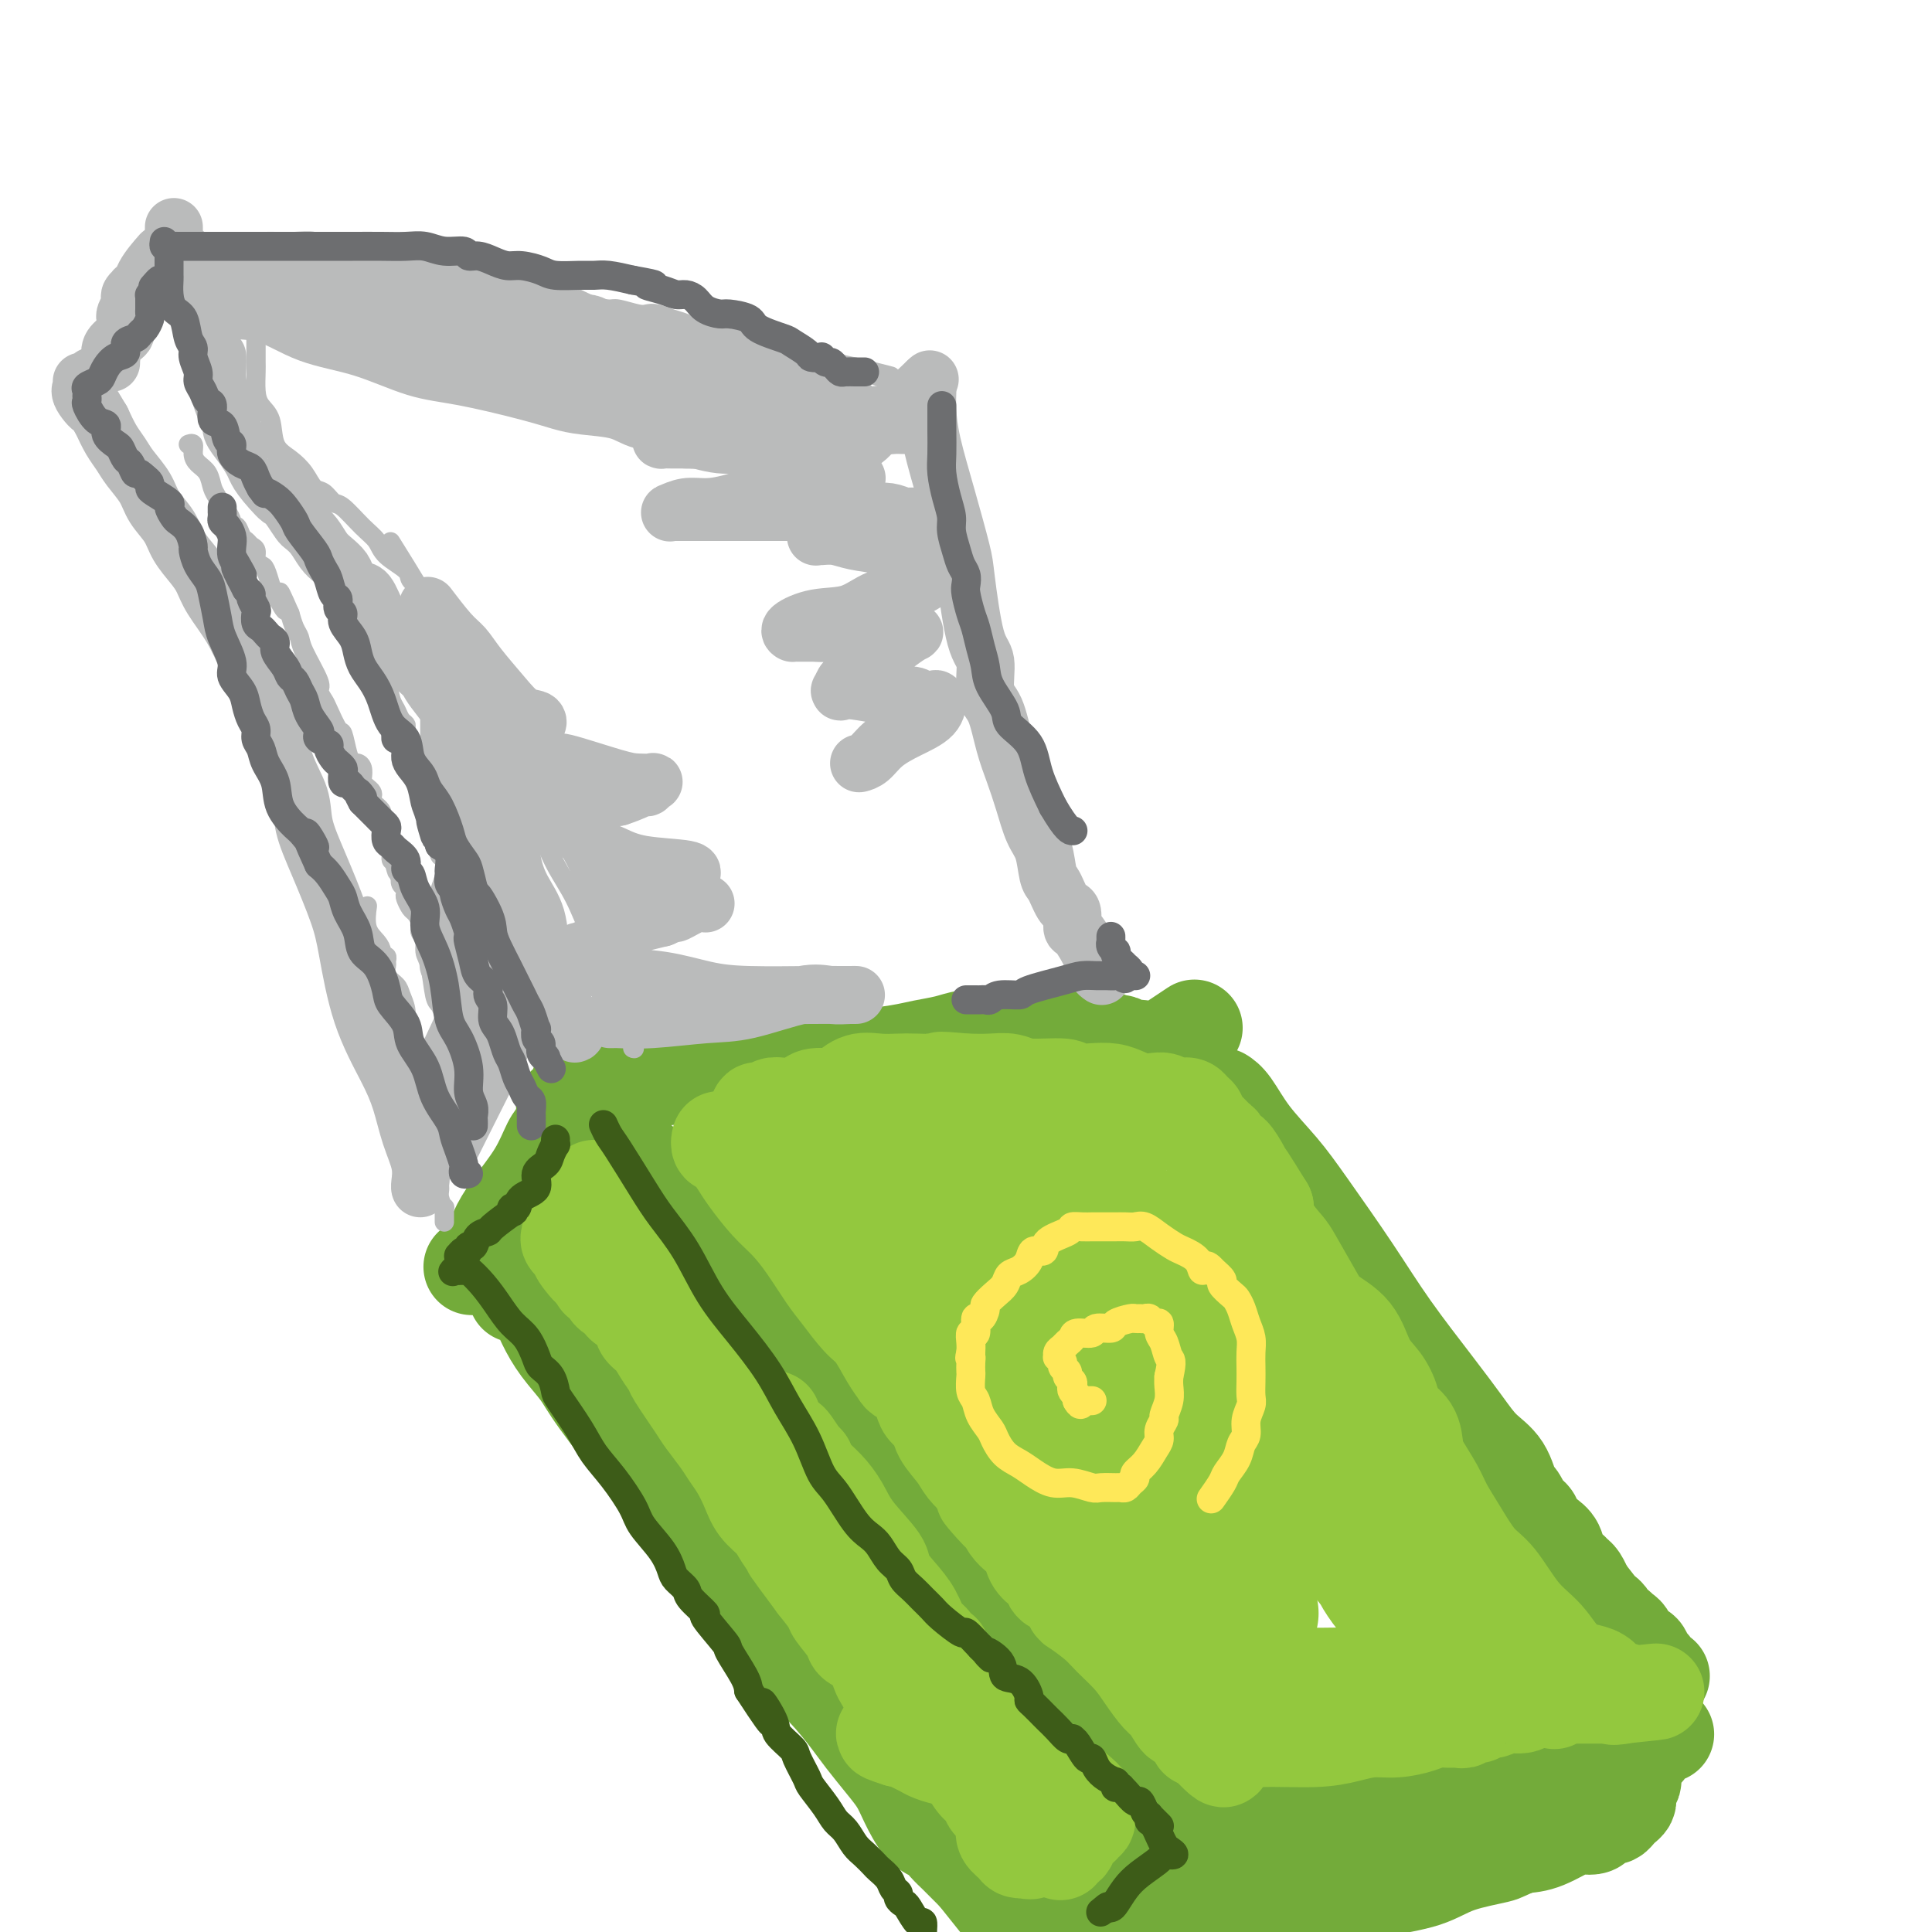 <svg viewBox='0 0 400 400' version='1.1' xmlns='http://www.w3.org/2000/svg' xmlns:xlink='http://www.w3.org/1999/xlink'><g fill='none' stroke='#73AB3A' stroke-width='20' stroke-linecap='round' stroke-linejoin='round'><path d='M98,262c-0.294,0.247 -0.588,0.494 0,0c0.588,-0.494 2.059,-1.729 3,-3c0.941,-1.271 1.353,-2.578 2,-4c0.647,-1.422 1.528,-2.959 3,-5c1.472,-2.041 3.533,-4.586 5,-7c1.467,-2.414 2.340,-4.697 3,-6c0.660,-1.303 1.109,-1.626 2,-3c0.891,-1.374 2.225,-3.797 3,-5c0.775,-1.203 0.992,-1.185 1,-2c0.008,-0.815 -0.194,-2.463 0,-3c0.194,-0.537 0.784,0.039 1,0c0.216,-0.039 0.058,-0.691 0,-1c-0.058,-0.309 -0.016,-0.276 0,0c0.016,0.276 0.004,0.793 0,1c-0.004,0.207 -0.002,0.103 0,0'/><path d='M121,224c-0.074,0.001 -0.149,0.001 0,0c0.149,-0.001 0.520,-0.004 1,0c0.480,0.004 1.067,0.016 1,0c-0.067,-0.016 -0.790,-0.060 0,0c0.790,0.060 3.093,0.223 5,0c1.907,-0.223 3.419,-0.833 5,-1c1.581,-0.167 3.230,0.109 5,0c1.770,-0.109 3.661,-0.604 5,-1c1.339,-0.396 2.125,-0.695 4,-1c1.875,-0.305 4.837,-0.618 7,-1c2.163,-0.382 3.526,-0.834 5,-1c1.474,-0.166 3.058,-0.048 5,0c1.942,0.048 4.240,0.024 6,0c1.760,-0.024 2.981,-0.048 4,0c1.019,0.048 1.836,0.167 4,0c2.164,-0.167 5.674,-0.619 8,-1c2.326,-0.381 3.466,-0.691 5,-1c1.534,-0.309 3.462,-0.619 5,-1c1.538,-0.381 2.688,-0.834 4,-1c1.312,-0.166 2.788,-0.044 4,0c1.212,0.044 2.160,0.012 3,0c0.840,-0.012 1.572,-0.003 2,0c0.428,0.003 0.551,0.001 2,0c1.449,-0.001 4.225,-0.000 7,0'/><path d='M218,215c15.671,-1.375 6.349,-0.312 4,0c-2.349,0.312 2.274,-0.127 5,0c2.726,0.127 3.554,0.818 4,1c0.446,0.182 0.510,-0.146 1,0c0.490,0.146 1.408,0.766 2,1c0.592,0.234 0.860,0.084 1,0c0.140,-0.084 0.154,-0.100 1,0c0.846,0.100 2.526,0.315 4,0c1.474,-0.315 2.743,-1.162 4,-2c1.257,-0.838 2.502,-1.668 3,-2c0.498,-0.332 0.249,-0.166 0,0'/><path d='M117,229c0.049,0.004 0.098,0.008 0,0c-0.098,-0.008 -0.344,-0.028 0,0c0.344,0.028 1.278,0.103 2,0c0.722,-0.103 1.234,-0.383 2,0c0.766,0.383 1.787,1.429 3,3c1.213,1.571 2.617,3.667 4,5c1.383,1.333 2.746,1.903 5,4c2.254,2.097 5.401,5.722 8,9c2.599,3.278 4.652,6.210 7,9c2.348,2.790 4.993,5.437 7,8c2.007,2.563 3.377,5.041 5,7c1.623,1.959 3.499,3.397 5,5c1.501,1.603 2.625,3.370 4,5c1.375,1.630 3.000,3.124 5,5c2.000,1.876 4.376,4.136 6,6c1.624,1.864 2.496,3.333 4,5c1.504,1.667 3.640,3.531 5,5c1.360,1.469 1.942,2.542 3,4c1.058,1.458 2.590,3.302 4,5c1.410,1.698 2.698,3.249 4,5c1.302,1.751 2.617,3.703 4,5c1.383,1.297 2.835,1.939 4,3c1.165,1.061 2.044,2.542 3,4c0.956,1.458 1.988,2.892 3,4c1.012,1.108 2.003,1.888 3,3c0.997,1.112 1.998,2.556 3,4'/><path d='M220,342c13.748,15.953 4.618,5.335 2,2c-2.618,-3.335 1.275,0.614 3,3c1.725,2.386 1.282,3.208 2,4c0.718,0.792 2.599,1.554 4,3c1.401,1.446 2.324,3.578 3,5c0.676,1.422 1.106,2.136 2,3c0.894,0.864 2.250,1.878 3,3c0.750,1.122 0.892,2.352 1,3c0.108,0.648 0.183,0.713 1,1c0.817,0.287 2.376,0.796 3,1c0.624,0.204 0.312,0.102 0,0'/><path d='M107,268c-0.096,-0.010 -0.192,-0.020 0,0c0.192,0.020 0.672,0.069 1,0c0.328,-0.069 0.504,-0.255 1,0c0.496,0.255 1.313,0.952 2,2c0.687,1.048 1.245,2.448 2,4c0.755,1.552 1.706,3.255 3,5c1.294,1.745 2.931,3.531 4,5c1.069,1.469 1.571,2.619 4,6c2.429,3.381 6.784,8.992 10,13c3.216,4.008 5.293,6.413 7,9c1.707,2.587 3.042,5.354 5,8c1.958,2.646 4.538,5.170 7,8c2.462,2.830 4.808,5.967 7,9c2.192,3.033 4.232,5.963 6,8c1.768,2.037 3.265,3.181 5,5c1.735,1.819 3.710,4.312 5,6c1.290,1.688 1.895,2.571 3,4c1.105,1.429 2.708,3.404 4,5c1.292,1.596 2.271,2.812 3,4c0.729,1.188 1.206,2.349 2,4c0.794,1.651 1.903,3.793 3,5c1.097,1.207 2.181,1.478 3,2c0.819,0.522 1.374,1.295 2,2c0.626,0.705 1.322,1.344 2,2c0.678,0.656 1.336,1.330 2,2c0.664,0.670 1.332,1.335 2,2'/><path d='M202,388c15.058,18.942 5.204,6.297 2,2c-3.204,-4.297 0.244,-0.245 2,2c1.756,2.245 1.821,2.684 2,3c0.179,0.316 0.471,0.508 1,1c0.529,0.492 1.294,1.283 2,2c0.706,0.717 1.353,1.358 2,2'/><path d='M229,397c-0.155,0.287 -0.309,0.574 0,0c0.309,-0.574 1.083,-2.009 2,-3c0.917,-0.991 1.978,-1.538 3,-3c1.022,-1.462 2.005,-3.838 3,-5c0.995,-1.162 2.003,-1.109 3,-2c0.997,-0.891 1.984,-2.726 3,-4c1.016,-1.274 2.061,-1.988 3,-3c0.939,-1.012 1.773,-2.324 2,-3c0.227,-0.676 -0.153,-0.717 0,-1c0.153,-0.283 0.839,-0.808 1,-1c0.161,-0.192 -0.205,-0.051 0,0c0.205,0.051 0.979,0.014 1,0c0.021,-0.014 -0.713,-0.004 -1,0c-0.287,0.004 -0.129,0.001 0,0c0.129,-0.001 0.227,-0.000 0,0c-0.227,0.000 -0.779,0.000 -1,0c-0.221,-0.000 -0.110,-0.000 0,0'/><path d='M253,372c0.009,-0.421 0.019,-0.843 0,-1c-0.019,-0.157 -0.066,-0.050 0,0c0.066,0.050 0.246,0.042 1,0c0.754,-0.042 2.082,-0.120 4,0c1.918,0.120 4.425,0.437 7,0c2.575,-0.437 5.219,-1.627 8,-2c2.781,-0.373 5.701,0.073 8,0c2.299,-0.073 3.977,-0.664 6,-1c2.023,-0.336 4.391,-0.416 6,-1c1.609,-0.584 2.458,-1.672 4,-2c1.542,-0.328 3.776,0.105 5,0c1.224,-0.105 1.438,-0.749 2,-1c0.562,-0.251 1.472,-0.110 3,0c1.528,0.110 3.675,0.188 5,0c1.325,-0.188 1.829,-0.643 3,-1c1.171,-0.357 3.009,-0.618 4,-1c0.991,-0.382 1.134,-0.887 2,-1c0.866,-0.113 2.456,0.166 3,0c0.544,-0.166 0.043,-0.777 0,-1c-0.043,-0.223 0.372,-0.060 1,0c0.628,0.060 1.467,0.016 2,0c0.533,-0.016 0.758,-0.004 1,0c0.242,0.004 0.502,0.001 1,0c0.498,-0.001 1.236,-0.000 2,0c0.764,0.000 1.555,0.000 2,0c0.445,-0.000 0.543,-0.000 1,0c0.457,0.000 1.273,0.000 2,0c0.727,-0.000 1.363,-0.000 2,0'/><path d='M338,360c13.250,-1.856 3.876,-0.497 1,0c-2.876,0.497 0.746,0.133 2,0c1.254,-0.133 0.140,-0.036 0,0c-0.140,0.036 0.696,0.010 1,0c0.304,-0.010 0.078,-0.003 0,0c-0.078,0.003 -0.007,0.004 0,0c0.007,-0.004 -0.050,-0.012 0,0c0.050,0.012 0.207,0.045 0,0c-0.207,-0.045 -0.777,-0.167 -1,0c-0.223,0.167 -0.097,0.622 0,1c0.097,0.378 0.166,0.678 0,1c-0.166,0.322 -0.567,0.668 -1,1c-0.433,0.332 -0.900,0.652 -1,1c-0.100,0.348 0.165,0.723 0,1c-0.165,0.277 -0.762,0.455 -1,1c-0.238,0.545 -0.116,1.455 0,2c0.116,0.545 0.228,0.723 0,1c-0.228,0.277 -0.796,0.652 -1,1c-0.204,0.348 -0.043,0.670 0,1c0.043,0.330 -0.030,0.667 0,1c0.030,0.333 0.164,0.663 0,1c-0.164,0.337 -0.625,0.682 -1,1c-0.375,0.318 -0.663,0.611 -1,1c-0.337,0.389 -0.724,0.876 -1,1c-0.276,0.124 -0.441,-0.113 -1,0c-0.559,0.113 -1.513,0.577 -2,1c-0.487,0.423 -0.506,0.807 -1,1c-0.494,0.193 -1.462,0.196 -2,0c-0.538,-0.196 -0.645,-0.591 -2,0c-1.355,0.591 -3.959,2.169 -6,3c-2.041,0.831 -3.521,0.916 -5,1'/><path d='M315,382c-3.822,1.456 -3.375,1.597 -5,2c-1.625,0.403 -5.320,1.067 -8,2c-2.680,0.933 -4.345,2.133 -7,3c-2.655,0.867 -6.298,1.401 -9,2c-2.702,0.599 -4.462,1.263 -7,2c-2.538,0.737 -5.856,1.548 -8,2c-2.144,0.452 -3.116,0.545 -5,1c-1.884,0.455 -4.681,1.273 -7,2c-2.319,0.727 -4.159,1.364 -6,2'/><path d='M249,397c-0.442,0.146 -0.884,0.291 0,0c0.884,-0.291 3.093,-1.019 5,-2c1.907,-0.981 3.511,-2.217 5,-3c1.489,-0.783 2.862,-1.114 5,-2c2.138,-0.886 5.042,-2.329 7,-3c1.958,-0.671 2.970,-0.572 4,-1c1.030,-0.428 2.079,-1.383 3,-2c0.921,-0.617 1.713,-0.897 2,-1c0.287,-0.103 0.070,-0.028 0,0c-0.070,0.028 0.007,0.010 0,0c-0.007,-0.010 -0.099,-0.013 -1,0c-0.901,0.013 -2.611,0.042 -4,0c-1.389,-0.042 -2.456,-0.156 -4,0c-1.544,0.156 -3.566,0.581 -6,1c-2.434,0.419 -5.282,0.830 -9,2c-3.718,1.170 -8.307,3.098 -11,4c-2.693,0.902 -3.488,0.779 -5,1c-1.512,0.221 -3.739,0.787 -5,1c-1.261,0.213 -1.557,0.072 -2,0c-0.443,-0.072 -1.034,-0.075 -1,0c0.034,0.075 0.692,0.227 2,0c1.308,-0.227 3.267,-0.833 5,-1c1.733,-0.167 3.240,0.105 5,0c1.760,-0.105 3.771,-0.588 6,-1c2.229,-0.412 4.675,-0.754 7,-1c2.325,-0.246 4.529,-0.395 7,-1c2.471,-0.605 5.209,-1.667 7,-2c1.791,-0.333 2.636,0.064 4,0c1.364,-0.064 3.247,-0.590 5,-1c1.753,-0.410 3.377,-0.705 5,-1'/><path d='M285,384c9.479,-1.433 6.677,-1.015 7,-1c0.323,0.015 3.770,-0.374 6,-1c2.230,-0.626 3.241,-1.488 4,-2c0.759,-0.512 1.265,-0.673 2,-1c0.735,-0.327 1.700,-0.820 2,-1c0.300,-0.180 -0.063,-0.048 0,0c0.063,0.048 0.553,0.013 1,0c0.447,-0.013 0.851,-0.003 1,0c0.149,0.003 0.043,0.001 0,0c-0.043,-0.001 -0.021,-0.000 0,0'/><path d='M253,227c0.039,0.024 0.078,0.048 0,0c-0.078,-0.048 -0.272,-0.169 0,0c0.272,0.169 1.011,0.627 2,2c0.989,1.373 2.227,3.659 4,6c1.773,2.341 4.079,4.735 6,7c1.921,2.265 3.455,4.401 6,8c2.545,3.599 6.101,8.661 9,13c2.899,4.339 5.140,7.954 8,12c2.860,4.046 6.339,8.524 9,12c2.661,3.476 4.506,5.949 6,8c1.494,2.051 2.639,3.681 4,5c1.361,1.319 2.937,2.329 4,4c1.063,1.671 1.612,4.005 2,5c0.388,0.995 0.614,0.651 1,1c0.386,0.349 0.932,1.392 1,2c0.068,0.608 -0.343,0.781 0,1c0.343,0.219 1.439,0.485 2,1c0.561,0.515 0.588,1.279 1,2c0.412,0.721 1.210,1.398 2,2c0.790,0.602 1.573,1.130 2,2c0.427,0.870 0.496,2.083 1,3c0.504,0.917 1.441,1.536 2,2c0.559,0.464 0.741,0.771 1,1c0.259,0.229 0.595,0.381 1,1c0.405,0.619 0.878,1.705 1,2c0.122,0.295 -0.108,-0.201 0,0c0.108,0.201 0.554,1.101 1,2'/><path d='M329,331c11.934,16.268 3.770,4.936 1,1c-2.770,-3.936 -0.146,-0.478 1,1c1.146,1.478 0.814,0.974 1,1c0.186,0.026 0.890,0.581 1,1c0.110,0.419 -0.374,0.703 0,1c0.374,0.297 1.606,0.608 2,1c0.394,0.392 -0.049,0.866 0,1c0.049,0.134 0.591,-0.071 1,0c0.409,0.071 0.687,0.418 1,1c0.313,0.582 0.662,1.398 1,2c0.338,0.602 0.665,0.988 1,1c0.335,0.012 0.677,-0.352 1,0c0.323,0.352 0.626,1.419 1,2c0.374,0.581 0.818,0.678 1,1c0.182,0.322 0.100,0.871 0,1c-0.100,0.129 -0.219,-0.162 0,0c0.219,0.162 0.777,0.775 1,1c0.223,0.225 0.111,0.060 0,0c-0.111,-0.060 -0.222,-0.016 0,0c0.222,0.016 0.778,0.005 1,0c0.222,-0.005 0.111,-0.002 0,0'/></g>
<g fill='none' stroke='#93C83E' stroke-width='20' stroke-linecap='round' stroke-linejoin='round'><path d='M149,236c-0.007,0.031 -0.014,0.062 0,0c0.014,-0.062 0.049,-0.217 0,0c-0.049,0.217 -0.180,0.808 0,1c0.180,0.192 0.673,-0.013 1,0c0.327,0.013 0.488,0.246 1,1c0.512,0.754 1.374,2.030 2,3c0.626,0.970 1.014,1.635 2,3c0.986,1.365 2.570,3.430 4,5c1.430,1.570 2.708,2.644 4,4c1.292,1.356 2.600,2.994 4,5c1.400,2.006 2.892,4.382 4,6c1.108,1.618 1.831,2.479 3,4c1.169,1.521 2.783,3.702 4,5c1.217,1.298 2.035,1.712 3,3c0.965,1.288 2.076,3.451 3,5c0.924,1.549 1.661,2.484 2,3c0.339,0.516 0.280,0.613 1,1c0.720,0.387 2.218,1.064 3,2c0.782,0.936 0.846,2.130 1,3c0.154,0.870 0.396,1.415 1,2c0.604,0.585 1.568,1.209 2,2c0.432,0.791 0.332,1.748 1,3c0.668,1.252 2.103,2.799 3,4c0.897,1.201 1.256,2.058 2,3c0.744,0.942 1.872,1.971 3,3'/><path d='M203,307c8.412,11.491 2.442,4.717 1,3c-1.442,-1.717 1.645,1.622 3,3c1.355,1.378 0.978,0.795 1,1c0.022,0.205 0.443,1.197 1,2c0.557,0.803 1.248,1.418 2,2c0.752,0.582 1.563,1.130 2,2c0.437,0.870 0.501,2.062 1,3c0.499,0.938 1.434,1.621 2,2c0.566,0.379 0.765,0.453 1,1c0.235,0.547 0.507,1.567 1,2c0.493,0.433 1.208,0.278 2,1c0.792,0.722 1.661,2.321 2,3c0.339,0.679 0.148,0.438 1,1c0.852,0.562 2.746,1.926 4,3c1.254,1.074 1.869,1.858 3,3c1.131,1.142 2.779,2.643 4,4c1.221,1.357 2.015,2.569 3,4c0.985,1.431 2.162,3.080 3,4c0.838,0.920 1.338,1.111 2,2c0.662,0.889 1.488,2.476 2,3c0.512,0.524 0.712,-0.013 1,0c0.288,0.013 0.666,0.578 1,1c0.334,0.422 0.626,0.702 1,1c0.374,0.298 0.832,0.616 1,1c0.168,0.384 0.048,0.835 0,1c-0.048,0.165 -0.023,0.044 0,0c0.023,-0.044 0.045,-0.012 0,0c-0.045,0.012 -0.156,0.003 0,0c0.156,-0.003 0.578,-0.002 1,0'/><path d='M249,360c7.537,8.198 3.379,2.194 2,0c-1.379,-2.194 0.020,-0.578 2,0c1.980,0.578 4.541,0.117 8,0c3.459,-0.117 7.815,0.109 11,0c3.185,-0.109 5.198,-0.555 7,-1c1.802,-0.445 3.392,-0.890 5,-1c1.608,-0.110 3.232,0.114 5,0c1.768,-0.114 3.678,-0.565 5,-1c1.322,-0.435 2.054,-0.853 3,-1c0.946,-0.147 2.104,-0.024 3,0c0.896,0.024 1.530,-0.050 2,0c0.470,0.050 0.777,0.225 1,0c0.223,-0.225 0.361,-0.849 1,-1c0.639,-0.151 1.779,0.171 2,0c0.221,-0.171 -0.477,-0.834 0,-1c0.477,-0.166 2.128,0.166 3,0c0.872,-0.166 0.965,-0.828 2,-1c1.035,-0.172 3.013,0.146 4,0c0.987,-0.146 0.985,-0.757 2,-1c1.015,-0.243 3.048,-0.118 4,0c0.952,0.118 0.822,0.228 1,0c0.178,-0.228 0.665,-0.793 1,-1c0.335,-0.207 0.518,-0.055 1,0c0.482,0.055 1.262,0.015 2,0c0.738,-0.015 1.434,-0.004 2,0c0.566,0.004 1.003,0.001 2,0c0.997,-0.001 2.554,-0.000 3,0c0.446,0.000 -0.221,0.000 0,0c0.221,-0.000 1.329,-0.000 2,0c0.671,0.000 0.906,0.000 1,0c0.094,-0.000 0.047,-0.000 0,0'/><path d='M336,351c13.467,-1.409 3.634,-0.432 0,0c-3.634,0.432 -1.070,0.319 0,0c1.070,-0.319 0.647,-0.845 0,-1c-0.647,-0.155 -1.516,0.060 -2,0c-0.484,-0.060 -0.582,-0.396 -1,-1c-0.418,-0.604 -1.156,-1.477 -2,-2c-0.844,-0.523 -1.793,-0.696 -3,-1c-1.207,-0.304 -2.671,-0.739 -4,-2c-1.329,-1.261 -2.522,-3.347 -4,-5c-1.478,-1.653 -3.239,-2.872 -5,-5c-1.761,-2.128 -3.520,-5.166 -5,-7c-1.480,-1.834 -2.680,-2.466 -4,-4c-1.320,-1.534 -2.760,-3.970 -4,-6c-1.240,-2.030 -2.281,-3.653 -3,-5c-0.719,-1.347 -1.118,-2.419 -2,-4c-0.882,-1.581 -2.249,-3.671 -3,-5c-0.751,-1.329 -0.886,-1.895 -1,-3c-0.114,-1.105 -0.208,-2.747 -1,-4c-0.792,-1.253 -2.282,-2.117 -3,-3c-0.718,-0.883 -0.664,-1.787 -1,-3c-0.336,-1.213 -1.060,-2.736 -2,-4c-0.940,-1.264 -2.094,-2.268 -3,-4c-0.906,-1.732 -1.564,-4.192 -3,-6c-1.436,-1.808 -3.649,-2.966 -5,-4c-1.351,-1.034 -1.840,-1.946 -3,-4c-1.160,-2.054 -2.991,-5.252 -4,-7c-1.009,-1.748 -1.195,-2.048 -2,-3c-0.805,-0.952 -2.230,-2.558 -3,-4c-0.770,-1.442 -0.885,-2.721 -1,-4'/><path d='M262,250c-7.434,-12.097 -4.019,-5.838 -3,-4c1.019,1.838 -0.357,-0.744 -1,-2c-0.643,-1.256 -0.553,-1.186 -1,-2c-0.447,-0.814 -1.432,-2.511 -2,-3c-0.568,-0.489 -0.720,0.230 -1,0c-0.280,-0.230 -0.687,-1.410 -1,-2c-0.313,-0.590 -0.532,-0.592 -1,-1c-0.468,-0.408 -1.186,-1.223 -2,-2c-0.814,-0.777 -1.725,-1.514 -2,-2c-0.275,-0.486 0.085,-0.719 0,-1c-0.085,-0.281 -0.615,-0.611 -1,-1c-0.385,-0.389 -0.624,-0.836 -1,-1c-0.376,-0.164 -0.887,-0.043 -1,0c-0.113,0.043 0.174,0.008 0,0c-0.174,-0.008 -0.808,0.012 -1,0c-0.192,-0.012 0.059,-0.055 0,0c-0.059,0.055 -0.427,0.208 -1,0c-0.573,-0.208 -1.349,-0.777 -2,-1c-0.651,-0.223 -1.177,-0.098 -2,0c-0.823,0.098 -1.944,0.171 -3,0c-1.056,-0.171 -2.046,-0.586 -3,-1c-0.954,-0.414 -1.872,-0.828 -3,-1c-1.128,-0.172 -2.464,-0.102 -4,0c-1.536,0.102 -3.270,0.238 -4,0c-0.730,-0.238 -0.455,-0.848 -2,-1c-1.545,-0.152 -4.909,0.155 -7,0c-2.091,-0.155 -2.909,-0.773 -4,-1c-1.091,-0.227 -2.455,-0.065 -4,0c-1.545,0.065 -3.273,0.032 -5,0'/><path d='M200,224c-7.997,-0.774 -4.988,-0.209 -5,0c-0.012,0.209 -3.043,0.063 -5,0c-1.957,-0.063 -2.840,-0.041 -4,0c-1.160,0.041 -2.598,0.101 -4,0c-1.402,-0.101 -2.769,-0.364 -4,0c-1.231,0.364 -2.326,1.355 -3,2c-0.674,0.645 -0.928,0.944 -2,1c-1.072,0.056 -2.961,-0.129 -4,0c-1.039,0.129 -1.229,0.574 -2,1c-0.771,0.426 -2.123,0.832 -3,1c-0.877,0.168 -1.278,0.097 -2,0c-0.722,-0.097 -1.767,-0.222 -2,0c-0.233,0.222 0.344,0.791 0,1c-0.344,0.209 -1.609,0.060 -2,0c-0.391,-0.060 0.091,-0.030 0,0c-0.091,0.030 -0.756,0.060 -1,0c-0.244,-0.060 -0.066,-0.208 0,0c0.066,0.208 0.019,0.774 0,1c-0.019,0.226 -0.009,0.113 0,0'/><path d='M123,246c0.381,0.594 0.761,1.187 1,2c0.239,0.813 0.335,1.844 1,3c0.665,1.156 1.898,2.437 3,4c1.102,1.563 2.073,3.409 3,5c0.927,1.591 1.811,2.928 3,5c1.189,2.072 2.684,4.879 4,7c1.316,2.121 2.453,3.557 4,6c1.547,2.443 3.502,5.893 5,8c1.498,2.107 2.538,2.872 3,4c0.462,1.128 0.347,2.618 1,4c0.653,1.382 2.075,2.657 3,4c0.925,1.343 1.355,2.753 2,4c0.645,1.247 1.505,2.329 2,3c0.495,0.671 0.624,0.930 1,2c0.376,1.070 1.000,2.952 2,4c1.000,1.048 2.375,1.263 3,2c0.625,0.737 0.499,1.998 1,3c0.501,1.002 1.628,1.747 3,3c1.372,1.253 2.990,3.014 4,4c1.010,0.986 1.411,1.198 2,2c0.589,0.802 1.364,2.194 2,3c0.636,0.806 1.133,1.025 2,2c0.867,0.975 2.105,2.707 3,4c0.895,1.293 1.448,2.146 2,3'/><path d='M183,337c3.976,4.371 2.916,2.300 3,2c0.084,-0.300 1.310,1.173 3,3c1.690,1.827 3.842,4.008 5,5c1.158,0.992 1.321,0.793 2,1c0.679,0.207 1.872,0.818 3,2c1.128,1.182 2.189,2.935 3,4c0.811,1.065 1.373,1.441 2,2c0.627,0.559 1.321,1.301 2,2c0.679,0.699 1.344,1.357 2,2c0.656,0.643 1.303,1.272 2,2c0.697,0.728 1.444,1.556 2,2c0.556,0.444 0.922,0.504 1,1c0.078,0.496 -0.133,1.428 0,2c0.133,0.572 0.610,0.783 1,1c0.390,0.217 0.693,0.439 1,1c0.307,0.561 0.617,1.460 1,2c0.383,0.540 0.837,0.722 1,1c0.163,0.278 0.033,0.651 0,1c-0.033,0.349 0.030,0.672 0,1c-0.030,0.328 -0.152,0.661 0,1c0.152,0.339 0.576,0.683 1,1c0.424,0.317 0.846,0.606 1,1c0.154,0.394 0.041,0.893 0,1c-0.041,0.107 -0.011,-0.177 0,0c0.011,0.177 0.003,0.817 0,1c-0.003,0.183 -0.001,-0.091 0,0c0.001,0.091 0.000,0.546 0,1c-0.000,0.454 -0.000,0.905 0,1c0.000,0.095 0.000,-0.167 0,0c-0.000,0.167 -0.000,0.762 0,1c0.000,0.238 0.000,0.119 0,0'/><path d='M219,382c1.083,2.780 0.290,0.731 0,0c-0.290,-0.731 -0.078,-0.142 0,0c0.078,0.142 0.021,-0.162 0,0c-0.021,0.162 -0.008,0.789 0,1c0.008,0.211 0.009,0.007 0,0c-0.009,-0.007 -0.027,0.184 0,0c0.027,-0.184 0.101,-0.743 0,-1c-0.101,-0.257 -0.377,-0.211 0,0c0.377,0.211 1.406,0.588 2,0c0.594,-0.588 0.751,-2.142 1,-3c0.249,-0.858 0.589,-1.021 1,-1c0.411,0.021 0.894,0.227 1,0c0.106,-0.227 -0.166,-0.886 0,-1c0.166,-0.114 0.771,0.318 1,0c0.229,-0.318 0.081,-1.384 0,-2c-0.081,-0.616 -0.096,-0.781 0,-1c0.096,-0.219 0.303,-0.491 0,-1c-0.303,-0.509 -1.116,-1.253 -2,-2c-0.884,-0.747 -1.839,-1.496 -3,-2c-1.161,-0.504 -2.529,-0.761 -4,-1c-1.471,-0.239 -3.045,-0.459 -5,-1c-1.955,-0.541 -4.291,-1.402 -6,-2c-1.709,-0.598 -2.789,-0.934 -4,-1c-1.211,-0.066 -2.552,0.136 -4,0c-1.448,-0.136 -3.004,-0.611 -4,-1c-0.996,-0.389 -1.432,-0.692 -2,-1c-0.568,-0.308 -1.268,-0.621 -2,-1c-0.732,-0.379 -1.495,-0.822 -2,-1c-0.505,-0.178 -0.753,-0.089 -1,0'/><path d='M186,360c-5.724,-1.817 -1.534,-0.861 0,-1c1.534,-0.139 0.412,-1.373 0,-2c-0.412,-0.627 -0.113,-0.646 0,-1c0.113,-0.354 0.041,-1.041 0,-2c-0.041,-0.959 -0.052,-2.188 0,-3c0.052,-0.812 0.168,-1.208 0,-2c-0.168,-0.792 -0.621,-1.982 -1,-3c-0.379,-1.018 -0.683,-1.865 -1,-3c-0.317,-1.135 -0.648,-2.556 -1,-4c-0.352,-1.444 -0.724,-2.909 -1,-4c-0.276,-1.091 -0.455,-1.807 -1,-3c-0.545,-1.193 -1.454,-2.862 -2,-4c-0.546,-1.138 -0.728,-1.745 -1,-3c-0.272,-1.255 -0.634,-3.157 -1,-4c-0.366,-0.843 -0.735,-0.626 -1,-1c-0.265,-0.374 -0.426,-1.339 -1,-2c-0.574,-0.661 -1.561,-1.019 -2,-2c-0.439,-0.981 -0.330,-2.584 -1,-4c-0.670,-1.416 -2.121,-2.644 -3,-4c-0.879,-1.356 -1.188,-2.840 -2,-4c-0.812,-1.160 -2.127,-1.997 -3,-3c-0.873,-1.003 -1.304,-2.172 -2,-3c-0.696,-0.828 -1.658,-1.315 -2,-2c-0.342,-0.685 -0.065,-1.569 0,-2c0.065,-0.431 -0.082,-0.408 0,0c0.082,0.408 0.393,1.202 1,2c0.607,0.798 1.510,1.599 2,2c0.490,0.401 0.569,0.400 1,1c0.431,0.600 1.216,1.800 2,3'/><path d='M166,302c1.132,1.069 0.961,0.741 1,1c0.039,0.259 0.288,1.105 1,2c0.712,0.895 1.887,1.838 3,3c1.113,1.162 2.163,2.544 3,4c0.837,1.456 1.460,2.986 3,5c1.540,2.014 3.998,4.511 5,6c1.002,1.489 0.548,1.970 1,3c0.452,1.030 1.808,2.609 3,4c1.192,1.391 2.218,2.592 3,4c0.782,1.408 1.319,3.021 2,4c0.681,0.979 1.506,1.322 2,2c0.494,0.678 0.657,1.691 1,2c0.343,0.309 0.866,-0.086 1,0c0.134,0.086 -0.119,0.654 0,1c0.119,0.346 0.612,0.469 1,1c0.388,0.531 0.671,1.469 1,2c0.329,0.531 0.704,0.656 1,1c0.296,0.344 0.513,0.907 1,2c0.487,1.093 1.242,2.715 2,4c0.758,1.285 1.517,2.231 2,3c0.483,0.769 0.689,1.359 1,2c0.311,0.641 0.727,1.331 1,2c0.273,0.669 0.402,1.316 1,2c0.598,0.684 1.665,1.404 2,2c0.335,0.596 -0.060,1.066 0,2c0.060,0.934 0.576,2.330 1,3c0.424,0.670 0.754,0.613 1,1c0.246,0.387 0.406,1.217 1,3c0.594,1.783 1.621,4.518 2,6c0.379,1.482 0.108,1.709 0,2c-0.108,0.291 -0.054,0.645 0,1'/><path d='M213,382c0.773,2.724 0.207,0.534 0,0c-0.207,-0.534 -0.053,0.589 0,1c0.053,0.411 0.007,0.111 0,0c-0.007,-0.111 0.025,-0.032 0,0c-0.025,0.032 -0.105,0.017 0,0c0.105,-0.017 0.397,-0.035 0,0c-0.397,0.035 -1.482,0.123 -2,0c-0.518,-0.123 -0.467,-0.457 -1,-1c-0.533,-0.543 -1.649,-1.296 -2,-2c-0.351,-0.704 0.061,-1.358 0,-2c-0.061,-0.642 -0.597,-1.273 -1,-2c-0.403,-0.727 -0.674,-1.549 -1,-2c-0.326,-0.451 -0.709,-0.532 -1,-1c-0.291,-0.468 -0.492,-1.324 -1,-2c-0.508,-0.676 -1.324,-1.174 -2,-2c-0.676,-0.826 -1.214,-1.981 -2,-3c-0.786,-1.019 -1.821,-1.901 -3,-3c-1.179,-1.099 -2.504,-2.415 -3,-3c-0.496,-0.585 -0.164,-0.440 -1,-1c-0.836,-0.560 -2.839,-1.825 -4,-3c-1.161,-1.175 -1.478,-2.262 -2,-3c-0.522,-0.738 -1.247,-1.129 -2,-2c-0.753,-0.871 -1.533,-2.223 -2,-3c-0.467,-0.777 -0.619,-0.978 -1,-2c-0.381,-1.022 -0.990,-2.863 -2,-4c-1.010,-1.137 -2.423,-1.570 -3,-2c-0.577,-0.430 -0.320,-0.858 -1,-2c-0.680,-1.142 -2.299,-3.000 -3,-4c-0.701,-1.000 -0.486,-1.143 -1,-2c-0.514,-0.857 -1.757,-2.429 -3,-4'/><path d='M169,328c-7.066,-9.487 -5.230,-7.205 -5,-7c0.230,0.205 -1.146,-1.667 -2,-3c-0.854,-1.333 -1.188,-2.128 -2,-3c-0.812,-0.872 -2.103,-1.821 -3,-3c-0.897,-1.179 -1.399,-2.589 -2,-4c-0.601,-1.411 -1.299,-2.825 -2,-4c-0.701,-1.175 -1.404,-2.112 -2,-3c-0.596,-0.888 -1.086,-1.728 -2,-3c-0.914,-1.272 -2.251,-2.976 -3,-4c-0.749,-1.024 -0.910,-1.366 -2,-3c-1.090,-1.634 -3.109,-4.559 -4,-6c-0.891,-1.441 -0.655,-1.398 -1,-2c-0.345,-0.602 -1.273,-1.849 -2,-3c-0.727,-1.151 -1.254,-2.206 -2,-3c-0.746,-0.794 -1.710,-1.326 -2,-2c-0.290,-0.674 0.095,-1.490 0,-2c-0.095,-0.510 -0.670,-0.715 -1,-1c-0.330,-0.285 -0.413,-0.651 -1,-1c-0.587,-0.349 -1.677,-0.681 -2,-1c-0.323,-0.319 0.120,-0.624 0,-1c-0.120,-0.376 -0.802,-0.821 -1,-1c-0.198,-0.179 0.088,-0.090 0,0c-0.088,0.090 -0.549,0.183 -1,0c-0.451,-0.183 -0.892,-0.640 -1,-1c-0.108,-0.360 0.116,-0.622 0,-1c-0.116,-0.378 -0.571,-0.872 -1,-1c-0.429,-0.128 -0.833,0.109 -1,0c-0.167,-0.109 -0.096,-0.565 0,-1c0.096,-0.435 0.218,-0.848 0,-1c-0.218,-0.152 -0.777,-0.043 -1,0c-0.223,0.043 -0.112,0.022 0,0'/><path d='M123,263c-7.213,-10.169 -2.244,-3.092 -1,-1c1.244,2.092 -1.236,-0.802 -2,-2c-0.764,-1.198 0.188,-0.699 0,-1c-0.188,-0.301 -1.514,-1.400 -2,-2c-0.486,-0.600 -0.131,-0.700 0,-1c0.131,-0.300 0.037,-0.800 0,-1c-0.037,-0.200 -0.019,-0.100 0,0'/></g>
<g fill='none' stroke='#93C83E' stroke-width='28' stroke-linecap='round' stroke-linejoin='round'><path d='M180,237c0.082,0.482 0.164,0.965 0,1c-0.164,0.035 -0.573,-0.377 0,0c0.573,0.377 2.127,1.542 3,3c0.873,1.458 1.066,3.208 2,5c0.934,1.792 2.608,3.626 4,6c1.392,2.374 2.500,5.287 4,8c1.500,2.713 3.390,5.224 5,8c1.610,2.776 2.940,5.815 4,8c1.060,2.185 1.850,3.514 3,5c1.150,1.486 2.659,3.129 4,5c1.341,1.871 2.514,3.969 4,6c1.486,2.031 3.284,3.994 4,5c0.716,1.006 0.348,1.055 1,2c0.652,0.945 2.323,2.787 3,4c0.677,1.213 0.360,1.796 1,3c0.640,1.204 2.236,3.029 3,4c0.764,0.971 0.694,1.089 1,2c0.306,0.911 0.986,2.615 2,4c1.014,1.385 2.361,2.452 3,3c0.639,0.548 0.569,0.579 1,1c0.431,0.421 1.362,1.234 2,2c0.638,0.766 0.983,1.487 1,2c0.017,0.513 -0.294,0.818 0,1c0.294,0.182 1.195,0.241 2,1c0.805,0.759 1.516,2.217 2,3c0.484,0.783 0.742,0.892 1,1'/><path d='M240,330c5.532,8.098 1.864,3.842 1,3c-0.864,-0.842 1.078,1.730 2,3c0.922,1.270 0.826,1.240 1,2c0.174,0.760 0.619,2.312 1,3c0.381,0.688 0.698,0.513 1,1c0.302,0.487 0.591,1.637 1,2c0.409,0.363 0.940,-0.061 1,0c0.060,0.061 -0.350,0.608 0,1c0.350,0.392 1.461,0.630 2,1c0.539,0.370 0.505,0.872 1,1c0.495,0.128 1.521,-0.120 2,0c0.479,0.120 0.413,0.606 1,1c0.587,0.394 1.826,0.694 3,1c1.174,0.306 2.283,0.618 3,1c0.717,0.382 1.043,0.834 2,1c0.957,0.166 2.545,0.046 4,0c1.455,-0.046 2.778,-0.016 4,0c1.222,0.016 2.342,0.019 4,0c1.658,-0.019 3.852,-0.061 5,0c1.148,0.061 1.248,0.226 2,0c0.752,-0.226 2.155,-0.844 3,-1c0.845,-0.156 1.131,0.150 2,0c0.869,-0.150 2.321,-0.757 3,-1c0.679,-0.243 0.587,-0.121 1,0c0.413,0.121 1.333,0.243 2,0c0.667,-0.243 1.082,-0.850 2,-1c0.918,-0.150 2.340,0.156 3,0c0.660,-0.156 0.558,-0.774 1,-1c0.442,-0.226 1.427,-0.061 2,0c0.573,0.061 0.735,0.017 1,0c0.265,-0.017 0.632,-0.009 1,0'/><path d='M302,347c6.501,-0.418 1.754,0.039 0,0c-1.754,-0.039 -0.515,-0.572 0,-1c0.515,-0.428 0.304,-0.750 0,-1c-0.304,-0.250 -0.702,-0.429 -1,-1c-0.298,-0.571 -0.495,-1.534 -1,-2c-0.505,-0.466 -1.319,-0.436 -2,-1c-0.681,-0.564 -1.228,-1.722 -2,-3c-0.772,-1.278 -1.768,-2.678 -3,-4c-1.232,-1.322 -2.700,-2.568 -4,-4c-1.300,-1.432 -2.432,-3.052 -3,-4c-0.568,-0.948 -0.573,-1.226 -2,-3c-1.427,-1.774 -4.276,-5.045 -6,-7c-1.724,-1.955 -2.323,-2.595 -3,-4c-0.677,-1.405 -1.432,-3.575 -3,-7c-1.568,-3.425 -3.950,-8.106 -5,-11c-1.050,-2.894 -0.767,-4.002 -1,-5c-0.233,-0.998 -0.983,-1.885 -2,-4c-1.017,-2.115 -2.300,-5.457 -3,-7c-0.700,-1.543 -0.818,-1.288 -1,-2c-0.182,-0.712 -0.430,-2.390 -1,-3c-0.570,-0.610 -1.462,-0.151 -2,-1c-0.538,-0.849 -0.722,-3.006 -1,-4c-0.278,-0.994 -0.651,-0.825 -1,-1c-0.349,-0.175 -0.675,-0.696 -1,-1c-0.325,-0.304 -0.650,-0.392 -1,-1c-0.350,-0.608 -0.724,-1.735 -1,-2c-0.276,-0.265 -0.455,0.332 -1,0c-0.545,-0.332 -1.455,-1.594 -2,-2c-0.545,-0.406 -0.724,0.045 -1,0c-0.276,-0.045 -0.650,-0.584 -1,-1c-0.350,-0.416 -0.675,-0.708 -1,-1'/><path d='M246,259c-2.358,-2.053 -1.751,-0.184 -2,0c-0.249,0.184 -1.352,-1.316 -2,-2c-0.648,-0.684 -0.841,-0.551 -1,-1c-0.159,-0.449 -0.284,-1.478 -1,-2c-0.716,-0.522 -2.023,-0.535 -3,-1c-0.977,-0.465 -1.622,-1.381 -2,-2c-0.378,-0.619 -0.487,-0.939 -1,-1c-0.513,-0.061 -1.428,0.138 -2,0c-0.572,-0.138 -0.800,-0.612 -1,-1c-0.200,-0.388 -0.372,-0.692 -1,-1c-0.628,-0.308 -1.713,-0.622 -2,-1c-0.287,-0.378 0.225,-0.819 0,-1c-0.225,-0.181 -1.185,-0.100 -2,0c-0.815,0.100 -1.484,0.220 -2,0c-0.516,-0.220 -0.878,-0.781 -2,-1c-1.122,-0.219 -3.002,-0.096 -4,0c-0.998,0.096 -1.112,0.167 -2,0c-0.888,-0.167 -2.549,-0.570 -4,-1c-1.451,-0.430 -2.693,-0.886 -4,-1c-1.307,-0.114 -2.678,0.113 -4,0c-1.322,-0.113 -2.595,-0.566 -4,-1c-1.405,-0.434 -2.944,-0.848 -4,-1c-1.056,-0.152 -1.631,-0.041 -3,0c-1.369,0.041 -3.532,0.011 -5,0c-1.468,-0.011 -2.240,-0.003 -3,0c-0.760,0.003 -1.509,0.001 -2,0c-0.491,-0.001 -0.723,-0.000 -1,0c-0.277,0.000 -0.600,0.000 -1,0c-0.400,-0.000 -0.877,-0.000 -1,0c-0.123,0.000 0.108,0.000 0,0c-0.108,-0.000 -0.554,-0.000 -1,0'/><path d='M179,241c-7.584,-0.713 -2.045,0.005 0,0c2.045,-0.005 0.596,-0.735 0,-1c-0.596,-0.265 -0.340,-0.067 0,0c0.340,0.067 0.765,0.003 1,0c0.235,-0.003 0.282,0.054 1,0c0.718,-0.054 2.107,-0.219 3,0c0.893,0.219 1.289,0.823 2,1c0.711,0.177 1.735,-0.073 3,0c1.265,0.073 2.770,0.468 4,1c1.230,0.532 2.184,1.201 4,2c1.816,0.799 4.495,1.726 7,3c2.505,1.274 4.836,2.894 7,4c2.164,1.106 4.163,1.699 6,3c1.837,1.301 3.513,3.310 5,5c1.487,1.690 2.783,3.061 4,4c1.217,0.939 2.353,1.447 4,3c1.647,1.553 3.806,4.151 5,6c1.194,1.849 1.424,2.948 2,4c0.576,1.052 1.498,2.056 2,3c0.502,0.944 0.585,1.829 1,3c0.415,1.171 1.162,2.627 2,4c0.838,1.373 1.766,2.661 2,4c0.234,1.339 -0.226,2.727 0,4c0.226,1.273 1.139,2.431 2,4c0.861,1.569 1.670,3.550 2,5c0.330,1.450 0.183,2.370 0,3c-0.183,0.630 -0.400,0.970 0,2c0.400,1.030 1.416,2.750 2,4c0.584,1.250 0.734,2.029 1,3c0.266,0.971 0.647,2.135 1,3c0.353,0.865 0.676,1.433 1,2'/><path d='M253,320c1.282,5.181 -0.011,3.132 0,3c0.011,-0.132 1.328,1.653 2,3c0.672,1.347 0.701,2.256 1,3c0.299,0.744 0.870,1.324 1,2c0.130,0.676 -0.179,1.449 0,2c0.179,0.551 0.847,0.880 1,1c0.153,0.120 -0.208,0.032 0,0c0.208,-0.032 0.984,-0.009 1,0c0.016,0.009 -0.728,0.004 -1,0c-0.272,-0.004 -0.072,-0.005 0,0c0.072,0.005 0.015,0.018 0,0c-0.015,-0.018 0.012,-0.067 0,0c-0.012,0.067 -0.063,0.249 0,0c0.063,-0.249 0.239,-0.931 0,-1c-0.239,-0.069 -0.893,0.474 -1,0c-0.107,-0.474 0.332,-1.964 0,-3c-0.332,-1.036 -1.436,-1.617 -2,-2c-0.564,-0.383 -0.589,-0.569 -1,-1c-0.411,-0.431 -1.207,-1.106 -2,-2c-0.793,-0.894 -1.582,-2.008 -3,-4c-1.418,-1.992 -3.465,-4.861 -5,-8c-1.535,-3.139 -2.558,-6.548 -4,-9c-1.442,-2.452 -3.304,-3.949 -5,-6c-1.696,-2.051 -3.228,-4.657 -5,-7c-1.772,-2.343 -3.784,-4.422 -5,-6c-1.216,-1.578 -1.635,-2.656 -3,-5c-1.365,-2.344 -3.676,-5.956 -5,-8c-1.324,-2.044 -1.662,-2.522 -2,-3'/><path d='M215,269c-6.663,-10.006 -2.321,-3.021 -1,-1c1.321,2.021 -0.378,-0.922 -1,-2c-0.622,-1.078 -0.168,-0.290 0,0c0.168,0.290 0.048,0.083 0,0c-0.048,-0.083 -0.024,-0.041 0,0'/></g>
<g fill='none' stroke='#BABBBB' stroke-width='12' stroke-linecap='round' stroke-linejoin='round'><path d='M119,214c0.247,-0.064 0.493,-0.128 0,-1c-0.493,-0.872 -1.727,-2.553 -2,-3c-0.273,-0.447 0.415,0.339 0,-1c-0.415,-1.339 -1.933,-4.804 -3,-7c-1.067,-2.196 -1.685,-3.125 -2,-5c-0.315,-1.875 -0.329,-4.696 -1,-7c-0.671,-2.304 -1.998,-4.090 -3,-6c-1.002,-1.910 -1.678,-3.944 -2,-6c-0.322,-2.056 -0.291,-4.134 -1,-6c-0.709,-1.866 -2.159,-3.519 -3,-5c-0.841,-1.481 -1.074,-2.790 -2,-5c-0.926,-2.210 -2.547,-5.320 -3,-7c-0.453,-1.680 0.261,-1.931 -1,-4c-1.261,-2.069 -4.498,-5.955 -6,-8c-1.502,-2.045 -1.270,-2.247 -2,-3c-0.730,-0.753 -2.422,-2.057 -4,-4c-1.578,-1.943 -3.043,-4.527 -4,-6c-0.957,-1.473 -1.407,-1.837 -2,-3c-0.593,-1.163 -1.328,-3.127 -2,-4c-0.672,-0.873 -1.282,-0.656 -2,-1c-0.718,-0.344 -1.543,-1.250 -2,-2c-0.457,-0.750 -0.546,-1.343 -1,-2c-0.454,-0.657 -1.273,-1.379 -2,-2c-0.727,-0.621 -1.363,-1.142 -2,-2c-0.637,-0.858 -1.274,-2.055 -2,-3c-0.726,-0.945 -1.542,-1.639 -2,-2c-0.458,-0.361 -0.560,-0.389 -1,-1c-0.440,-0.611 -1.220,-1.806 -2,-3'/><path d='M60,105c-5.870,-7.430 -2.545,-3.005 -2,-2c0.545,1.005 -1.690,-1.411 -3,-3c-1.310,-1.589 -1.695,-2.351 -2,-3c-0.305,-0.649 -0.530,-1.186 -1,-2c-0.470,-0.814 -1.187,-1.907 -2,-3c-0.813,-1.093 -1.724,-2.186 -2,-3c-0.276,-0.814 0.084,-1.348 0,-2c-0.084,-0.652 -0.611,-1.422 -1,-2c-0.389,-0.578 -0.640,-0.964 -1,-2c-0.360,-1.036 -0.828,-2.721 -1,-4c-0.172,-1.279 -0.046,-2.152 0,-3c0.046,-0.848 0.013,-1.671 0,-2c-0.013,-0.329 -0.007,-0.165 0,0'/><path d='M44,62c-0.065,0.060 -0.129,0.120 0,0c0.129,-0.120 0.452,-0.421 1,0c0.548,0.421 1.323,1.562 3,2c1.677,0.438 4.258,0.171 7,1c2.742,0.829 5.646,2.753 9,4c3.354,1.247 7.159,1.815 11,3c3.841,1.185 7.718,2.986 11,4c3.282,1.014 5.970,1.240 10,2c4.030,0.760 9.401,2.053 13,3c3.599,0.947 5.427,1.548 7,2c1.573,0.452 2.893,0.753 5,1c2.107,0.247 5.003,0.438 7,1c1.997,0.562 3.096,1.494 5,2c1.904,0.506 4.614,0.584 6,1c1.386,0.416 1.449,1.169 3,2c1.551,0.831 4.589,1.739 7,2c2.411,0.261 4.193,-0.127 6,0c1.807,0.127 3.639,0.767 5,1c1.361,0.233 2.251,0.059 4,0c1.749,-0.059 4.355,-0.004 6,0c1.645,0.004 2.327,-0.043 3,0c0.673,0.043 1.335,0.177 2,0c0.665,-0.177 1.333,-0.663 2,-1c0.667,-0.337 1.333,-0.523 2,-1c0.667,-0.477 1.333,-1.244 2,-2c0.667,-0.756 1.333,-1.502 2,-2c0.667,-0.498 1.333,-0.749 2,-1'/><path d='M185,86c2.298,-1.524 2.042,-1.833 3,-3c0.958,-1.167 3.131,-3.190 4,-4c0.869,-0.810 0.435,-0.405 0,0'/><path d='M192,79c-0.003,0.392 -0.006,0.784 0,1c0.006,0.216 0.023,0.257 0,1c-0.023,0.743 -0.084,2.189 0,4c0.084,1.811 0.315,3.987 1,7c0.685,3.013 1.824,6.862 3,11c1.176,4.138 2.391,8.565 3,11c0.609,2.435 0.614,2.879 1,6c0.386,3.121 1.153,8.921 2,12c0.847,3.079 1.774,3.438 2,5c0.226,1.562 -0.249,4.327 0,6c0.249,1.673 1.221,2.254 2,4c0.779,1.746 1.364,4.657 2,7c0.636,2.343 1.322,4.120 2,6c0.678,1.880 1.347,3.865 2,6c0.653,2.135 1.288,4.420 2,6c0.712,1.580 1.500,2.454 2,4c0.500,1.546 0.711,3.763 1,5c0.289,1.237 0.656,1.495 1,2c0.344,0.505 0.666,1.257 1,2c0.334,0.743 0.680,1.479 1,2c0.320,0.521 0.614,0.829 1,1c0.386,0.171 0.863,0.205 1,1c0.137,0.795 -0.065,2.350 0,3c0.065,0.650 0.396,0.394 1,1c0.604,0.606 1.481,2.074 2,3c0.519,0.926 0.679,1.310 1,2c0.321,0.690 0.804,1.688 1,2c0.196,0.312 0.104,-0.061 0,0c-0.104,0.061 -0.220,0.555 0,1c0.220,0.445 0.777,0.841 1,1c0.223,0.159 0.111,0.079 0,0'/><path d='M87,246c0.013,0.028 0.026,0.056 0,0c-0.026,-0.056 -0.091,-0.198 0,-1c0.091,-0.802 0.338,-2.266 0,-4c-0.338,-1.734 -1.260,-3.740 -2,-6c-0.740,-2.260 -1.299,-4.774 -2,-7c-0.701,-2.226 -1.545,-4.165 -3,-7c-1.455,-2.835 -3.521,-6.567 -5,-11c-1.479,-4.433 -2.369,-9.566 -3,-13c-0.631,-3.434 -1.002,-5.170 -2,-8c-0.998,-2.830 -2.623,-6.753 -4,-10c-1.377,-3.247 -2.504,-5.819 -3,-8c-0.496,-2.181 -0.359,-3.970 -1,-6c-0.641,-2.030 -2.058,-4.302 -3,-7c-0.942,-2.698 -1.409,-5.823 -2,-8c-0.591,-2.177 -1.306,-3.408 -2,-5c-0.694,-1.592 -1.365,-3.546 -2,-5c-0.635,-1.454 -1.233,-2.408 -2,-4c-0.767,-1.592 -1.704,-3.822 -3,-6c-1.296,-2.178 -2.951,-4.305 -4,-6c-1.049,-1.695 -1.492,-2.960 -2,-4c-0.508,-1.040 -1.079,-1.856 -2,-3c-0.921,-1.144 -2.190,-2.617 -3,-4c-0.810,-1.383 -1.162,-2.677 -2,-4c-0.838,-1.323 -2.164,-2.674 -3,-4c-0.836,-1.326 -1.183,-2.626 -2,-4c-0.817,-1.374 -2.106,-2.822 -3,-4c-0.894,-1.178 -1.395,-2.086 -2,-3c-0.605,-0.914 -1.316,-1.832 -2,-3c-0.684,-1.168 -1.342,-2.584 -2,-4'/><path d='M21,87c-5.282,-8.785 -2.487,-4.249 -2,-3c0.487,1.249 -1.334,-0.790 -2,-2c-0.666,-1.210 -0.178,-1.592 0,-2c0.178,-0.408 0.047,-0.842 0,-1c-0.047,-0.158 -0.010,-0.041 0,0c0.010,0.041 -0.008,0.007 0,0c0.008,-0.007 0.041,0.012 0,0c-0.041,-0.012 -0.155,-0.056 0,0c0.155,0.056 0.577,0.211 1,0c0.423,-0.211 0.845,-0.788 1,-1c0.155,-0.212 0.044,-0.061 0,0c-0.044,0.061 -0.022,0.030 0,0'/><path d='M23,75c-0.001,0.110 -0.002,0.220 0,0c0.002,-0.220 0.007,-0.770 0,-1c-0.007,-0.230 -0.026,-0.142 0,0c0.026,0.142 0.098,0.336 0,0c-0.098,-0.336 -0.366,-1.203 0,-2c0.366,-0.797 1.366,-1.523 2,-2c0.634,-0.477 0.901,-0.704 1,-1c0.099,-0.296 0.030,-0.660 0,-1c-0.030,-0.340 -0.022,-0.654 0,-1c0.022,-0.346 0.057,-0.722 0,-1c-0.057,-0.278 -0.208,-0.456 0,-1c0.208,-0.544 0.774,-1.452 1,-2c0.226,-0.548 0.113,-0.735 0,-1c-0.113,-0.265 -0.228,-0.607 0,-1c0.228,-0.393 0.797,-0.835 1,-1c0.203,-0.165 0.041,-0.051 0,0c-0.041,0.051 0.039,0.041 0,0c-0.039,-0.041 -0.195,-0.113 0,0c0.195,0.113 0.743,0.412 1,0c0.257,-0.412 0.223,-1.534 1,-3c0.777,-1.466 2.365,-3.276 3,-4c0.635,-0.724 0.318,-0.362 0,0'/><path d='M36,47c0.001,0.410 0.002,0.821 0,1c-0.002,0.179 -0.008,0.127 0,0c0.008,-0.127 0.030,-0.330 0,0c-0.030,0.330 -0.111,1.191 0,2c0.111,0.809 0.415,1.565 1,2c0.585,0.435 1.452,0.548 2,1c0.548,0.452 0.776,1.245 1,2c0.224,0.755 0.442,1.474 1,2c0.558,0.526 1.456,0.859 2,2c0.544,1.141 0.734,3.090 1,4c0.266,0.910 0.607,0.780 1,1c0.393,0.220 0.836,0.790 1,1c0.164,0.210 0.047,0.060 0,0c-0.047,-0.060 -0.023,-0.030 0,0'/><path d='M37,57c0.032,0.000 0.064,0.000 0,0c-0.064,-0.000 -0.222,-0.000 0,0c0.222,0.000 0.826,0.000 1,0c0.174,-0.000 -0.080,-0.001 0,0c0.080,0.001 0.496,0.002 1,0c0.504,-0.002 1.097,-0.008 1,0c-0.097,0.008 -0.884,0.030 0,0c0.884,-0.030 3.441,-0.112 5,0c1.559,0.112 2.122,0.419 4,1c1.878,0.581 5.072,1.437 8,2c2.928,0.563 5.592,0.834 8,1c2.408,0.166 4.562,0.226 7,1c2.438,0.774 5.161,2.262 8,3c2.839,0.738 5.795,0.724 7,1c1.205,0.276 0.659,0.840 3,2c2.341,1.160 7.570,2.915 11,4c3.430,1.085 5.061,1.499 7,2c1.939,0.501 4.185,1.090 7,2c2.815,0.910 6.198,2.141 9,3c2.802,0.859 5.022,1.344 7,2c1.978,0.656 3.715,1.481 6,2c2.285,0.519 5.118,0.731 7,1c1.882,0.269 2.812,0.594 4,1c1.188,0.406 2.633,0.893 4,1c1.367,0.107 2.655,-0.167 4,0c1.345,0.167 2.747,0.776 4,1c1.253,0.224 2.358,0.064 3,0c0.642,-0.064 0.821,-0.032 1,0'/><path d='M164,87c4.858,0.619 3.504,0.166 3,0c-0.504,-0.166 -0.158,-0.044 1,0c1.158,0.044 3.129,0.011 4,0c0.871,-0.011 0.641,0.001 1,0c0.359,-0.001 1.308,-0.014 2,0c0.692,0.014 1.129,0.056 2,0c0.871,-0.056 2.178,-0.211 3,0c0.822,0.211 1.159,0.789 2,1c0.841,0.211 2.184,0.057 3,0c0.816,-0.057 1.104,-0.015 2,0c0.896,0.015 2.399,0.004 3,0c0.601,-0.004 0.301,-0.002 0,0'/></g>
<g fill='none' stroke='#BABBBB' stroke-width='4' stroke-linecap='round' stroke-linejoin='round'><path d='M99,232c-0.023,0.410 -0.047,0.820 0,0c0.047,-0.820 0.163,-2.869 0,-4c-0.163,-1.131 -0.607,-1.342 -1,-2c-0.393,-0.658 -0.735,-1.761 -1,-3c-0.265,-1.239 -0.452,-2.612 -1,-4c-0.548,-1.388 -1.456,-2.791 -2,-4c-0.544,-1.209 -0.723,-2.225 -1,-3c-0.277,-0.775 -0.653,-1.308 -1,-2c-0.347,-0.692 -0.666,-1.541 -1,-2c-0.334,-0.459 -0.682,-0.528 -1,-2c-0.318,-1.472 -0.606,-4.348 -1,-6c-0.394,-1.652 -0.893,-2.082 -1,-3c-0.107,-0.918 0.179,-2.325 0,-3c-0.179,-0.675 -0.822,-0.618 -1,-1c-0.178,-0.382 0.110,-1.201 0,-2c-0.110,-0.799 -0.617,-1.576 -1,-2c-0.383,-0.424 -0.642,-0.494 -1,-1c-0.358,-0.506 -0.814,-1.448 -1,-2c-0.186,-0.552 -0.101,-0.715 0,-1c0.101,-0.285 0.220,-0.692 0,-1c-0.220,-0.308 -0.777,-0.517 -1,-1c-0.223,-0.483 -0.111,-1.242 0,-2'/><path d='M83,181c-2.719,-8.064 -1.517,-2.723 -1,-1c0.517,1.723 0.349,-0.172 0,-1c-0.349,-0.828 -0.878,-0.589 -1,-1c-0.122,-0.411 0.163,-1.473 0,-2c-0.163,-0.527 -0.775,-0.519 -1,-1c-0.225,-0.481 -0.065,-1.452 0,-2c0.065,-0.548 0.033,-0.674 0,-1c-0.033,-0.326 -0.069,-0.850 0,-1c0.069,-0.150 0.243,0.076 0,0c-0.243,-0.076 -0.901,-0.454 -1,-1c-0.099,-0.546 0.363,-1.259 0,-2c-0.363,-0.741 -1.551,-1.508 -2,-2c-0.449,-0.492 -0.159,-0.708 0,-1c0.159,-0.292 0.187,-0.659 0,-1c-0.187,-0.341 -0.589,-0.656 -1,-1c-0.411,-0.344 -0.831,-0.718 -1,-1c-0.169,-0.282 -0.087,-0.471 0,-1c0.087,-0.529 0.178,-1.397 0,-2c-0.178,-0.603 -0.624,-0.943 -1,-1c-0.376,-0.057 -0.682,0.167 -1,0c-0.318,-0.167 -0.648,-0.726 -1,-2c-0.352,-1.274 -0.726,-3.262 -1,-4c-0.274,-0.738 -0.449,-0.224 -1,-1c-0.551,-0.776 -1.479,-2.841 -2,-4c-0.521,-1.159 -0.636,-1.413 -1,-2c-0.364,-0.587 -0.976,-1.507 -1,-2c-0.024,-0.493 0.541,-0.557 0,-2c-0.541,-1.443 -2.186,-4.263 -3,-6c-0.814,-1.737 -0.796,-2.391 -1,-3c-0.204,-0.609 -0.630,-1.174 -1,-2c-0.370,-0.826 -0.685,-1.913 -1,-3'/><path d='M60,127c-3.676,-8.419 -1.366,-2.465 -1,-1c0.366,1.465 -1.212,-1.557 -2,-3c-0.788,-1.443 -0.785,-1.308 -1,-2c-0.215,-0.692 -0.649,-2.213 -1,-3c-0.351,-0.787 -0.619,-0.841 -1,-1c-0.381,-0.159 -0.876,-0.422 -1,-1c-0.124,-0.578 0.122,-1.469 0,-2c-0.122,-0.531 -0.611,-0.702 -1,-1c-0.389,-0.298 -0.678,-0.723 -1,-1c-0.322,-0.277 -0.678,-0.407 -1,-1c-0.322,-0.593 -0.611,-1.650 -1,-2c-0.389,-0.350 -0.878,0.005 -1,0c-0.122,-0.005 0.122,-0.370 0,-1c-0.122,-0.630 -0.609,-1.523 -1,-2c-0.391,-0.477 -0.686,-0.536 -1,-1c-0.314,-0.464 -0.649,-1.331 -1,-2c-0.351,-0.669 -0.720,-1.139 -1,-2c-0.280,-0.861 -0.471,-2.111 -1,-3c-0.529,-0.889 -1.396,-1.415 -2,-2c-0.604,-0.585 -0.945,-1.229 -1,-2c-0.055,-0.771 0.178,-1.669 0,-2c-0.178,-0.331 -0.765,-0.095 -1,0c-0.235,0.095 -0.117,0.047 0,0'/><path d='M107,222c-0.000,-0.024 -0.000,-0.048 0,0c0.000,0.048 0.001,0.168 0,0c-0.001,-0.168 -0.004,-0.625 0,-1c0.004,-0.375 0.015,-0.668 0,-1c-0.015,-0.332 -0.057,-0.704 0,-1c0.057,-0.296 0.212,-0.516 0,-1c-0.212,-0.484 -0.792,-1.231 -1,-2c-0.208,-0.769 -0.045,-1.560 0,-2c0.045,-0.440 -0.029,-0.531 0,-1c0.029,-0.469 0.161,-1.318 0,-2c-0.161,-0.682 -0.617,-1.199 -1,-2c-0.383,-0.801 -0.694,-1.886 -1,-3c-0.306,-1.114 -0.606,-2.256 -1,-3c-0.394,-0.744 -0.883,-1.091 -1,-2c-0.117,-0.909 0.136,-2.380 0,-3c-0.136,-0.620 -0.663,-0.389 -1,-1c-0.337,-0.611 -0.486,-2.064 -1,-3c-0.514,-0.936 -1.395,-1.354 -2,-2c-0.605,-0.646 -0.935,-1.519 -1,-2c-0.065,-0.481 0.136,-0.571 0,-1c-0.136,-0.429 -0.610,-1.199 -1,-2c-0.390,-0.801 -0.696,-1.633 -1,-2c-0.304,-0.367 -0.607,-0.269 -1,-1c-0.393,-0.731 -0.876,-2.293 -1,-3c-0.124,-0.707 0.111,-0.561 0,-1c-0.111,-0.439 -0.568,-1.464 -1,-2c-0.432,-0.536 -0.838,-0.582 -1,-1c-0.162,-0.418 -0.081,-1.209 0,-2'/><path d='M91,175c-1.863,-3.960 -1.021,-2.361 -1,-2c0.021,0.361 -0.779,-0.514 -1,-1c-0.221,-0.486 0.138,-0.581 0,-1c-0.138,-0.419 -0.773,-1.163 -1,-2c-0.227,-0.837 -0.047,-1.767 0,-2c0.047,-0.233 -0.039,0.232 0,0c0.039,-0.232 0.203,-1.161 0,-2c-0.203,-0.839 -0.772,-1.587 -1,-2c-0.228,-0.413 -0.114,-0.492 0,-1c0.114,-0.508 0.228,-1.445 0,-2c-0.228,-0.555 -0.797,-0.727 -1,-1c-0.203,-0.273 -0.041,-0.647 0,-1c0.041,-0.353 -0.041,-0.686 0,-1c0.041,-0.314 0.203,-0.610 0,-1c-0.203,-0.390 -0.772,-0.873 -1,-1c-0.228,-0.127 -0.114,0.103 0,0c0.114,-0.103 0.227,-0.539 0,-1c-0.227,-0.461 -0.796,-0.949 -1,-1c-0.204,-0.051 -0.043,0.334 0,0c0.043,-0.334 -0.030,-1.387 0,-2c0.030,-0.613 0.164,-0.785 0,-1c-0.164,-0.215 -0.626,-0.471 -1,-1c-0.374,-0.529 -0.659,-1.331 -1,-2c-0.341,-0.669 -0.736,-1.206 -1,-2c-0.264,-0.794 -0.397,-1.845 -1,-3c-0.603,-1.155 -1.677,-2.413 -2,-3c-0.323,-0.587 0.105,-0.504 0,-1c-0.105,-0.496 -0.744,-1.570 -1,-2c-0.256,-0.430 -0.128,-0.215 0,0'/><path d='M92,253c-0.002,-0.341 -0.003,-0.682 0,-1c0.003,-0.318 0.012,-0.611 0,-1c-0.012,-0.389 -0.045,-0.872 0,-1c0.045,-0.128 0.169,0.099 0,0c-0.169,-0.099 -0.630,-0.522 -1,-2c-0.370,-1.478 -0.649,-4.009 -1,-6c-0.351,-1.991 -0.773,-3.442 -1,-6c-0.227,-2.558 -0.260,-6.222 -1,-10c-0.740,-3.778 -2.186,-7.670 -3,-10c-0.814,-2.330 -0.996,-3.099 -1,-4c-0.004,-0.901 0.171,-1.933 0,-3c-0.171,-1.067 -0.687,-2.169 -1,-3c-0.313,-0.831 -0.423,-1.389 -1,-2c-0.577,-0.611 -1.623,-1.273 -2,-2c-0.377,-0.727 -0.087,-1.518 0,-2c0.087,-0.482 -0.031,-0.657 0,-1c0.031,-0.343 0.211,-0.856 0,-1c-0.211,-0.144 -0.813,0.080 -1,0c-0.187,-0.080 0.041,-0.463 0,-1c-0.041,-0.537 -0.351,-1.226 -1,-2c-0.649,-0.774 -1.636,-1.631 -2,-3c-0.364,-1.369 -0.104,-3.248 0,-4c0.104,-0.752 0.052,-0.376 0,0'/><path d='M53,70c0.000,-0.066 0.000,-0.133 0,0c-0.000,0.133 -0.001,0.465 0,1c0.001,0.535 0.002,1.273 0,2c-0.002,0.727 -0.007,1.441 0,2c0.007,0.559 0.028,0.961 0,2c-0.028,1.039 -0.104,2.714 0,4c0.104,1.286 0.388,2.181 1,3c0.612,0.819 1.553,1.561 2,3c0.447,1.439 0.399,3.575 1,5c0.601,1.425 1.852,2.141 3,3c1.148,0.859 2.193,1.863 3,3c0.807,1.137 1.377,2.408 2,3c0.623,0.592 1.298,0.503 2,1c0.702,0.497 1.432,1.578 2,2c0.568,0.422 0.976,0.186 2,1c1.024,0.814 2.665,2.680 4,4c1.335,1.320 2.364,2.096 3,3c0.636,0.904 0.880,1.937 2,3c1.120,1.063 3.115,2.157 4,3c0.885,0.843 0.661,1.436 1,2c0.339,0.564 1.243,1.099 2,2c0.757,0.901 1.368,2.169 2,3c0.632,0.831 1.286,1.224 2,2c0.714,0.776 1.490,1.936 2,3c0.510,1.064 0.755,2.032 1,3'/><path d='M94,133c1.948,2.899 1.819,2.648 2,3c0.181,0.352 0.673,1.308 1,2c0.327,0.692 0.490,1.119 1,2c0.510,0.881 1.366,2.214 2,3c0.634,0.786 1.044,1.024 2,2c0.956,0.976 2.458,2.691 3,4c0.542,1.309 0.124,2.213 1,4c0.876,1.787 3.046,4.459 4,6c0.954,1.541 0.692,1.951 1,3c0.308,1.049 1.186,2.735 2,4c0.814,1.265 1.564,2.108 2,3c0.436,0.892 0.559,1.833 1,3c0.441,1.167 1.201,2.560 2,4c0.799,1.440 1.636,2.927 2,4c0.364,1.073 0.254,1.734 1,3c0.746,1.266 2.346,3.139 3,5c0.654,1.861 0.361,3.709 1,5c0.639,1.291 2.210,2.023 3,4c0.790,1.977 0.800,5.198 1,7c0.200,1.802 0.589,2.184 1,3c0.411,0.816 0.842,2.065 1,3c0.158,0.935 0.042,1.556 0,2c-0.042,0.444 -0.011,0.711 0,1c0.011,0.289 0.003,0.600 0,1c-0.003,0.400 -0.001,0.891 0,1c0.001,0.109 0.000,-0.162 0,0c-0.000,0.162 -0.000,0.759 0,1c0.000,0.241 0.000,0.126 0,0c-0.000,-0.126 -0.000,-0.265 0,0c0.000,0.265 0.000,0.933 0,1c-0.000,0.067 -0.000,-0.466 0,-1'/><path d='M131,216c0.910,3.434 -0.315,-1.983 -1,-5c-0.685,-3.017 -0.831,-3.636 -2,-6c-1.169,-2.364 -3.362,-6.473 -5,-10c-1.638,-3.527 -2.723,-6.472 -4,-9c-1.277,-2.528 -2.748,-4.638 -4,-7c-1.252,-2.362 -2.287,-4.976 -3,-7c-0.713,-2.024 -1.105,-3.459 -2,-5c-0.895,-1.541 -2.292,-3.187 -3,-5c-0.708,-1.813 -0.727,-3.792 -1,-5c-0.273,-1.208 -0.801,-1.643 -1,-2c-0.199,-0.357 -0.070,-0.634 0,-1c0.070,-0.366 0.081,-0.820 0,-1c-0.081,-0.180 -0.255,-0.085 0,0c0.255,0.085 0.940,0.161 1,0c0.060,-0.161 -0.504,-0.557 0,0c0.504,0.557 2.077,2.068 3,3c0.923,0.932 1.195,1.285 2,2c0.805,0.715 2.143,1.791 4,4c1.857,2.209 4.234,5.550 5,7c0.766,1.450 -0.079,1.007 0,2c0.079,0.993 1.082,3.421 2,5c0.918,1.579 1.751,2.310 2,3c0.249,0.690 -0.087,1.340 0,2c0.087,0.660 0.598,1.328 1,2c0.402,0.672 0.696,1.346 1,2c0.304,0.654 0.616,1.289 1,2c0.384,0.711 0.838,1.500 1,2c0.162,0.500 0.033,0.711 0,1c-0.033,0.289 0.030,0.655 0,1c-0.030,0.345 -0.151,0.670 0,1c0.151,0.330 0.576,0.665 1,1'/><path d='M129,193c1.554,4.448 0.938,3.569 1,4c0.062,0.431 0.801,2.172 1,3c0.199,0.828 -0.143,0.743 0,1c0.143,0.257 0.770,0.854 1,1c0.230,0.146 0.062,-0.161 0,0c-0.062,0.161 -0.017,0.790 0,1c0.017,0.210 0.006,-0.001 0,0c-0.006,0.001 -0.009,0.212 0,0c0.009,-0.212 0.028,-0.847 0,-1c-0.028,-0.153 -0.104,0.176 0,-1c0.104,-1.176 0.387,-3.857 0,-6c-0.387,-2.143 -1.443,-3.748 -3,-6c-1.557,-2.252 -3.613,-5.150 -6,-9c-2.387,-3.850 -5.104,-8.653 -8,-13c-2.896,-4.347 -5.972,-8.239 -9,-12c-3.028,-3.761 -6.007,-7.389 -8,-11c-1.993,-3.611 -2.998,-7.203 -6,-13c-3.002,-5.797 -8.001,-13.799 -10,-17c-1.999,-3.201 -1.000,-1.600 0,0'/><path d='M41,50c0.021,0.000 0.043,0.000 0,0c-0.043,-0.000 -0.150,-0.000 0,0c0.150,0.000 0.557,0.000 1,0c0.443,-0.000 0.923,-0.000 1,0c0.077,0.000 -0.248,0.000 0,0c0.248,-0.000 1.071,-0.000 2,0c0.929,0.000 1.966,0.000 3,0c1.034,-0.000 2.067,-0.001 3,0c0.933,0.001 1.767,0.004 3,0c1.233,-0.004 2.866,-0.016 4,0c1.134,0.016 1.770,0.061 3,0c1.230,-0.061 3.052,-0.226 4,0c0.948,0.226 1.020,0.845 2,1c0.980,0.155 2.867,-0.154 4,0c1.133,0.154 1.511,0.773 2,1c0.489,0.227 1.088,0.064 2,0c0.912,-0.064 2.136,-0.027 3,0c0.864,0.027 1.369,0.045 2,0c0.631,-0.045 1.390,-0.152 2,0c0.610,0.152 1.073,0.562 2,1c0.927,0.438 2.317,0.905 3,1c0.683,0.095 0.657,-0.181 1,0c0.343,0.181 1.054,0.818 2,1c0.946,0.182 2.127,-0.091 3,0c0.873,0.091 1.436,0.545 2,1'/><path d='M95,56c5.547,1.122 4.415,0.926 5,1c0.585,0.074 2.886,0.419 5,1c2.114,0.581 4.041,1.400 5,2c0.959,0.600 0.951,0.983 2,1c1.049,0.017 3.156,-0.331 5,0c1.844,0.331 3.425,1.343 5,2c1.575,0.657 3.145,0.960 4,1c0.855,0.040 0.994,-0.182 2,0c1.006,0.182 2.878,0.770 4,1c1.122,0.230 1.494,0.104 2,0c0.506,-0.104 1.145,-0.186 2,0c0.855,0.186 1.924,0.641 3,1c1.076,0.359 2.159,0.622 3,1c0.841,0.378 1.440,0.872 2,1c0.560,0.128 1.080,-0.110 2,0c0.920,0.110 2.239,0.568 3,1c0.761,0.432 0.962,0.837 2,1c1.038,0.163 2.912,0.082 4,0c1.088,-0.082 1.390,-0.167 2,0c0.610,0.167 1.526,0.584 2,1c0.474,0.416 0.505,0.829 1,1c0.495,0.171 1.455,0.099 2,0c0.545,-0.099 0.674,-0.224 1,0c0.326,0.224 0.850,0.796 1,1c0.150,0.204 -0.073,0.040 0,0c0.073,-0.040 0.441,0.045 1,0c0.559,-0.045 1.310,-0.219 2,0c0.690,0.219 1.319,0.832 2,1c0.681,0.168 1.414,-0.109 2,0c0.586,0.109 1.025,0.602 2,1c0.975,0.398 2.488,0.699 4,1'/><path d='M177,76c13.290,3.277 5.516,1.469 3,1c-2.516,-0.469 0.228,0.399 2,1c1.772,0.601 2.573,0.934 3,1c0.427,0.066 0.482,-0.136 1,0c0.518,0.136 1.501,0.610 2,1c0.499,0.390 0.516,0.697 1,1c0.484,0.303 1.435,0.603 2,1c0.565,0.397 0.744,0.891 1,1c0.256,0.109 0.591,-0.167 1,0c0.409,0.167 0.893,0.777 1,1c0.107,0.223 -0.164,0.060 0,0c0.164,-0.060 0.761,-0.017 1,0c0.239,0.017 0.119,0.009 0,0'/></g>
<g fill='none' stroke='#BABBBB' stroke-width='12' stroke-linecap='round' stroke-linejoin='round'><path d='M49,57c-0.006,-0.000 -0.013,-0.000 0,0c0.013,0.000 0.045,0.000 0,0c-0.045,-0.000 -0.166,-0.000 0,0c0.166,0.000 0.618,0.000 1,0c0.382,-0.000 0.693,-0.000 1,0c0.307,0.000 0.609,0.000 1,0c0.391,-0.000 0.872,-0.000 1,0c0.128,0.000 -0.097,0.000 1,0c1.097,-0.000 3.514,-0.000 5,0c1.486,0.000 2.039,0.000 3,0c0.961,-0.000 2.330,-0.000 4,0c1.670,0.000 3.641,0.000 5,0c1.359,-0.000 2.106,-0.001 3,0c0.894,0.001 1.936,0.004 3,0c1.064,-0.004 2.152,-0.016 3,0c0.848,0.016 1.456,0.060 2,0c0.544,-0.060 1.023,-0.224 2,0c0.977,0.224 2.453,0.834 3,1c0.547,0.166 0.167,-0.113 1,0c0.833,0.113 2.881,0.618 4,1c1.119,0.382 1.311,0.641 2,1c0.689,0.359 1.874,0.817 3,1c1.126,0.183 2.191,0.090 3,0c0.809,-0.090 1.361,-0.179 2,0c0.639,0.179 1.364,0.625 2,1c0.636,0.375 1.182,0.679 2,1c0.818,0.321 1.909,0.661 3,1'/><path d='M109,64c4.155,1.321 2.044,1.124 2,1c-0.044,-0.124 1.980,-0.174 3,0c1.020,0.174 1.036,0.572 2,1c0.964,0.428 2.877,0.884 4,1c1.123,0.116 1.455,-0.109 2,0c0.545,0.109 1.304,0.551 2,1c0.696,0.449 1.328,0.904 2,1c0.672,0.096 1.385,-0.167 2,0c0.615,0.167 1.131,0.766 2,1c0.869,0.234 2.091,0.104 3,0c0.909,-0.104 1.505,-0.182 2,0c0.495,0.182 0.889,0.623 2,1c1.111,0.377 2.940,0.690 4,1c1.060,0.310 1.351,0.616 2,1c0.649,0.384 1.657,0.847 3,1c1.343,0.153 3.020,-0.005 4,0c0.980,0.005 1.262,0.172 3,1c1.738,0.828 4.930,2.315 7,3c2.070,0.685 3.017,0.566 4,1c0.983,0.434 2.003,1.422 3,2c0.997,0.578 1.969,0.747 3,1c1.031,0.253 2.119,0.590 3,1c0.881,0.410 1.556,0.893 2,1c0.444,0.107 0.658,-0.164 1,0c0.342,0.164 0.812,0.761 1,1c0.188,0.239 0.094,0.119 0,0'/><path d='M177,85c4.185,1.718 1.149,0.513 0,0c-1.149,-0.513 -0.409,-0.335 0,0c0.409,0.335 0.487,0.825 1,1c0.513,0.175 1.460,0.033 2,0c0.540,-0.033 0.672,0.044 1,0c0.328,-0.044 0.852,-0.208 1,0c0.148,0.208 -0.082,0.788 0,1c0.082,0.212 0.474,0.057 1,0c0.526,-0.057 1.187,-0.015 1,0c-0.187,0.015 -1.222,0.004 -2,0c-0.778,-0.004 -1.301,-0.002 -4,0c-2.699,0.002 -7.576,0.005 -12,0c-4.424,-0.005 -8.394,-0.016 -11,0c-2.606,0.016 -3.847,0.061 -6,0c-2.153,-0.061 -5.218,-0.227 -7,0c-1.782,0.227 -2.281,0.848 -3,1c-0.719,0.152 -1.656,-0.166 -2,0c-0.344,0.166 -0.093,0.815 0,1c0.093,0.185 0.030,-0.094 0,0c-0.030,0.094 -0.027,0.561 0,1c0.027,0.439 0.080,0.850 0,1c-0.080,0.150 -0.291,0.040 0,0c0.291,-0.040 1.083,-0.012 2,0c0.917,0.012 1.958,0.006 3,0'/><path d='M142,91c1.655,0.139 3.293,-0.012 5,0c1.707,0.012 3.482,0.188 6,1c2.518,0.812 5.778,2.260 8,3c2.222,0.740 3.407,0.773 5,1c1.593,0.227 3.593,0.650 5,1c1.407,0.350 2.222,0.629 3,1c0.778,0.371 1.519,0.835 2,1c0.481,0.165 0.702,0.030 1,0c0.298,-0.030 0.672,0.046 0,0c-0.672,-0.046 -2.391,-0.212 -3,0c-0.609,0.212 -0.108,0.803 -1,1c-0.892,0.197 -3.175,-0.001 -5,0c-1.825,0.001 -3.190,0.200 -6,1c-2.810,0.800 -7.065,2.200 -10,3c-2.935,0.800 -4.549,0.999 -6,1c-1.451,0.001 -2.737,-0.196 -4,0c-1.263,0.196 -2.503,0.785 -3,1c-0.497,0.215 -0.251,0.058 0,0c0.251,-0.058 0.508,-0.015 1,0c0.492,0.015 1.218,0.004 2,0c0.782,-0.004 1.620,-0.001 4,0c2.380,0.001 6.303,0.001 9,0c2.697,-0.001 4.167,-0.001 6,0c1.833,0.001 4.027,0.003 7,0c2.973,-0.003 6.725,-0.011 9,0c2.275,0.011 3.074,0.041 4,0c0.926,-0.041 1.979,-0.155 3,0c1.021,0.155 2.011,0.577 3,1'/><path d='M187,107c7.377,0.089 1.819,-0.187 0,0c-1.819,0.187 0.101,0.839 1,1c0.899,0.161 0.778,-0.167 0,0c-0.778,0.167 -2.211,0.830 -4,1c-1.789,0.170 -3.932,-0.152 -5,0c-1.068,0.152 -1.060,0.776 -2,1c-0.940,0.224 -2.826,0.046 -4,0c-1.174,-0.046 -1.635,0.040 -2,0c-0.365,-0.040 -0.632,-0.207 -1,0c-0.368,0.207 -0.836,0.787 -1,1c-0.164,0.213 -0.023,0.060 0,0c0.023,-0.060 -0.070,-0.028 0,0c0.070,0.028 0.305,0.050 1,0c0.695,-0.050 1.851,-0.173 3,0c1.149,0.173 2.290,0.641 4,1c1.710,0.359 3.988,0.608 6,1c2.012,0.392 3.759,0.928 5,1c1.241,0.072 1.976,-0.321 3,0c1.024,0.321 2.337,1.355 3,2c0.663,0.645 0.676,0.902 1,1c0.324,0.098 0.959,0.039 0,1c-0.959,0.961 -3.512,2.944 -6,4c-2.488,1.056 -4.912,1.187 -7,2c-2.088,0.813 -3.842,2.309 -6,3c-2.158,0.691 -4.722,0.577 -7,1c-2.278,0.423 -4.270,1.381 -5,2c-0.730,0.619 -0.198,0.898 0,1c0.198,0.102 0.063,0.027 0,0c-0.063,-0.027 -0.056,-0.007 0,0c0.056,0.007 0.159,0.002 1,0c0.841,-0.002 2.421,-0.001 4,0'/><path d='M169,131c1.420,0.155 2.471,0.041 4,0c1.529,-0.041 3.537,-0.011 5,0c1.463,0.011 2.380,0.002 4,0c1.620,-0.002 3.944,0.004 5,0c1.056,-0.004 0.846,-0.017 1,0c0.154,0.017 0.673,0.064 1,0c0.327,-0.064 0.463,-0.240 0,0c-0.463,0.240 -1.525,0.895 -3,2c-1.475,1.105 -3.361,2.660 -5,4c-1.639,1.340 -3.029,2.464 -4,3c-0.971,0.536 -1.523,0.482 -2,1c-0.477,0.518 -0.880,1.607 -1,2c-0.120,0.393 0.044,0.090 0,0c-0.044,-0.090 -0.297,0.032 0,0c0.297,-0.032 1.144,-0.218 3,0c1.856,0.218 4.722,0.841 7,1c2.278,0.159 3.970,-0.145 5,0c1.030,0.145 1.400,0.738 2,1c0.600,0.262 1.430,0.194 2,0c0.570,-0.194 0.879,-0.515 1,0c0.121,0.515 0.053,1.865 -1,3c-1.053,1.135 -3.091,2.055 -5,3c-1.909,0.945 -3.688,1.913 -5,3c-1.312,1.087 -2.156,2.291 -3,3c-0.844,0.709 -1.689,0.922 -2,1c-0.311,0.078 -0.089,0.022 0,0c0.089,-0.022 0.044,-0.011 0,0'/><path d='M127,211c-0.512,0.008 -1.024,0.015 -1,0c0.024,-0.015 0.585,-0.054 2,0c1.415,0.054 3.683,0.200 7,0c3.317,-0.200 7.684,-0.747 11,-1c3.316,-0.253 5.582,-0.211 9,-1c3.418,-0.789 7.987,-2.407 11,-3c3.013,-0.593 4.470,-0.159 6,0c1.530,0.159 3.134,0.043 4,0c0.866,-0.043 0.995,-0.012 1,0c0.005,0.012 -0.114,0.004 0,0c0.114,-0.004 0.460,-0.003 0,0c-0.460,0.003 -1.725,0.008 -3,0c-1.275,-0.008 -2.561,-0.029 -6,0c-3.439,0.029 -9.031,0.107 -13,0c-3.969,-0.107 -6.313,-0.401 -9,-1c-2.687,-0.599 -5.715,-1.504 -9,-2c-3.285,-0.496 -6.827,-0.582 -9,-1c-2.173,-0.418 -2.979,-1.168 -4,-2c-1.021,-0.832 -2.258,-1.746 -3,-2c-0.742,-0.254 -0.988,0.151 -1,0c-0.012,-0.151 0.209,-0.858 0,-1c-0.209,-0.142 -0.850,0.282 0,0c0.850,-0.282 3.190,-1.268 4,-2c0.810,-0.732 0.088,-1.209 2,-2c1.912,-0.791 6.456,-1.895 11,-3'/><path d='M137,190c2.945,-1.343 2.306,-0.700 3,-1c0.694,-0.300 2.721,-1.545 4,-2c1.279,-0.455 1.808,-0.122 2,0c0.192,0.122 0.045,0.033 0,0c-0.045,-0.033 0.011,-0.010 0,0c-0.011,0.010 -0.090,0.007 -1,0c-0.910,-0.007 -2.650,-0.016 -5,0c-2.350,0.016 -5.309,0.059 -7,0c-1.691,-0.059 -2.115,-0.219 -3,0c-0.885,0.219 -2.233,0.816 -3,1c-0.767,0.184 -0.953,-0.045 -1,0c-0.047,0.045 0.047,0.363 1,0c0.953,-0.363 2.766,-1.406 4,-2c1.234,-0.594 1.890,-0.737 3,-1c1.110,-0.263 2.675,-0.644 4,-1c1.325,-0.356 2.412,-0.687 3,-1c0.588,-0.313 0.679,-0.608 1,-1c0.321,-0.392 0.873,-0.882 1,-1c0.127,-0.118 -0.170,0.135 0,0c0.170,-0.135 0.808,-0.660 -1,-1c-1.808,-0.340 -6.061,-0.497 -9,-1c-2.939,-0.503 -4.563,-1.352 -6,-2c-1.437,-0.648 -2.687,-1.096 -4,-2c-1.313,-0.904 -2.688,-2.265 -4,-3c-1.312,-0.735 -2.561,-0.845 -3,-1c-0.439,-0.155 -0.068,-0.357 0,-1c0.068,-0.643 -0.167,-1.729 0,-2c0.167,-0.271 0.737,0.273 2,0c1.263,-0.273 3.218,-1.364 5,-2c1.782,-0.636 3.391,-0.818 5,-1'/><path d='M128,165c2.942,-0.933 4.296,-1.767 5,-2c0.704,-0.233 0.758,0.133 1,0c0.242,-0.133 0.673,-0.765 1,-1c0.327,-0.235 0.551,-0.072 0,0c-0.551,0.072 -1.877,0.052 -3,0c-1.123,-0.052 -2.045,-0.136 -5,-1c-2.955,-0.864 -7.944,-2.509 -10,-3c-2.056,-0.491 -1.178,0.170 -2,0c-0.822,-0.170 -3.343,-1.173 -5,-2c-1.657,-0.827 -2.451,-1.478 -3,-2c-0.549,-0.522 -0.852,-0.914 -1,-1c-0.148,-0.086 -0.142,0.136 0,0c0.142,-0.136 0.418,-0.628 1,-1c0.582,-0.372 1.468,-0.623 2,-1c0.532,-0.377 0.710,-0.882 1,-1c0.290,-0.118 0.692,0.149 1,0c0.308,-0.149 0.522,-0.715 0,-1c-0.522,-0.285 -1.779,-0.289 -3,-1c-1.221,-0.711 -2.405,-2.128 -4,-4c-1.595,-1.872 -3.601,-4.198 -5,-6c-1.399,-1.802 -2.189,-3.081 -3,-4c-0.811,-0.919 -1.641,-1.478 -3,-3c-1.359,-1.522 -3.245,-4.006 -4,-5c-0.755,-0.994 -0.377,-0.497 0,0'/><path d='M93,238c-0.075,0.150 -0.151,0.300 0,0c0.151,-0.300 0.528,-1.050 1,-2c0.472,-0.950 1.040,-2.099 3,-6c1.960,-3.901 5.311,-10.552 7,-14c1.689,-3.448 1.715,-3.693 2,-5c0.285,-1.307 0.830,-3.677 1,-5c0.170,-1.323 -0.033,-1.598 0,-2c0.033,-0.402 0.304,-0.931 0,0c-0.304,0.931 -1.183,3.320 -2,5c-0.817,1.680 -1.571,2.650 -3,5c-1.429,2.350 -3.532,6.081 -5,8c-1.468,1.919 -2.303,2.028 -3,3c-0.697,0.972 -1.258,2.809 -2,4c-0.742,1.191 -1.665,1.737 -2,2c-0.335,0.263 -0.081,0.244 0,0c0.081,-0.244 -0.011,-0.712 0,-2c0.011,-1.288 0.125,-3.397 1,-6c0.875,-2.603 2.510,-5.702 4,-9c1.490,-3.298 2.834,-6.795 4,-10c1.166,-3.205 2.156,-6.116 3,-8c0.844,-1.884 1.544,-2.740 2,-4c0.456,-1.260 0.669,-2.925 1,-4c0.331,-1.075 0.782,-1.559 1,-2c0.218,-0.441 0.205,-0.840 0,-1c-0.205,-0.160 -0.603,-0.080 -1,0'/><path d='M105,185c1.844,-6.185 -1.047,1.352 -3,5c-1.953,3.648 -2.968,3.407 -4,4c-1.032,0.593 -2.081,2.018 -3,3c-0.919,0.982 -1.708,1.519 -2,2c-0.292,0.481 -0.086,0.906 0,1c0.086,0.094 0.051,-0.144 0,-1c-0.051,-0.856 -0.119,-2.330 0,-4c0.119,-1.670 0.424,-3.537 1,-6c0.576,-2.463 1.422,-5.522 3,-9c1.578,-3.478 3.888,-7.373 5,-10c1.112,-2.627 1.027,-3.984 1,-5c-0.027,-1.016 0.005,-1.691 0,-2c-0.005,-0.309 -0.045,-0.252 0,0c0.045,0.252 0.176,0.697 0,1c-0.176,0.303 -0.660,0.463 -1,1c-0.340,0.537 -0.538,1.453 -1,2c-0.462,0.547 -1.188,0.727 -2,1c-0.812,0.273 -1.710,0.641 -2,1c-0.290,0.359 0.027,0.711 0,1c-0.027,0.289 -0.400,0.516 -1,0c-0.600,-0.516 -1.429,-1.775 -2,-3c-0.571,-1.225 -0.885,-2.417 -1,-4c-0.115,-1.583 -0.031,-3.558 0,-5c0.031,-1.442 0.008,-2.350 0,-4c-0.008,-1.650 -0.002,-4.043 0,-5c0.002,-0.957 0.001,-0.479 0,0'/></g>
<g fill='none' stroke='#6D6E70' stroke-width='6' stroke-linecap='round' stroke-linejoin='round'><path d='M35,52c-0.000,-0.125 -0.000,-0.251 0,0c0.000,0.251 0.000,0.878 0,1c-0.000,0.122 -0.001,-0.260 0,0c0.001,0.260 0.002,1.162 0,2c-0.002,0.838 -0.008,1.612 0,2c0.008,0.388 0.029,0.391 0,1c-0.029,0.609 -0.109,1.826 0,3c0.109,1.174 0.406,2.305 1,3c0.594,0.695 1.484,0.952 2,2c0.516,1.048 0.659,2.886 1,4c0.341,1.114 0.879,1.506 1,2c0.121,0.494 -0.175,1.092 0,2c0.175,0.908 0.822,2.125 1,3c0.178,0.875 -0.112,1.408 0,2c0.112,0.592 0.625,1.242 1,2c0.375,0.758 0.611,1.625 1,2c0.389,0.375 0.932,0.257 1,1c0.068,0.743 -0.337,2.348 0,3c0.337,0.652 1.417,0.350 2,1c0.583,0.650 0.671,2.253 1,3c0.329,0.747 0.900,0.637 1,1c0.100,0.363 -0.272,1.200 0,2c0.272,0.800 1.186,1.565 2,2c0.814,0.435 1.527,0.540 2,1c0.473,0.460 0.707,1.274 1,2c0.293,0.726 0.647,1.363 1,2'/><path d='M54,101c1.676,2.352 0.867,1.233 1,1c0.133,-0.233 1.209,0.420 2,1c0.791,0.580 1.297,1.086 2,2c0.703,0.914 1.603,2.237 2,3c0.397,0.763 0.292,0.965 1,2c0.708,1.035 2.231,2.901 3,4c0.769,1.099 0.785,1.431 1,2c0.215,0.569 0.631,1.375 1,2c0.369,0.625 0.692,1.070 1,2c0.308,0.930 0.603,2.345 1,3c0.397,0.655 0.898,0.548 1,1c0.102,0.452 -0.194,1.461 0,2c0.194,0.539 0.877,0.609 1,1c0.123,0.391 -0.315,1.104 0,2c0.315,0.896 1.383,1.974 2,3c0.617,1.026 0.783,2.001 1,3c0.217,0.999 0.486,2.023 1,3c0.514,0.977 1.274,1.906 2,3c0.726,1.094 1.416,2.352 2,4c0.584,1.648 1.060,3.688 2,5c0.940,1.312 2.345,1.898 3,3c0.655,1.102 0.559,2.719 1,4c0.441,1.281 1.417,2.227 2,3c0.583,0.773 0.771,1.375 1,2c0.229,0.625 0.499,1.274 1,2c0.501,0.726 1.233,1.530 2,3c0.767,1.470 1.567,3.607 2,5c0.433,1.393 0.497,2.044 1,3c0.503,0.956 1.443,2.219 2,3c0.557,0.781 0.731,1.080 1,2c0.269,0.920 0.635,2.460 1,4'/><path d='M98,184c5.224,11.156 1.785,4.047 1,2c-0.785,-2.047 1.084,0.968 2,3c0.916,2.032 0.879,3.080 1,4c0.121,0.920 0.400,1.713 1,3c0.600,1.287 1.523,3.067 2,4c0.477,0.933 0.510,1.018 1,2c0.490,0.982 1.438,2.860 2,4c0.562,1.140 0.738,1.542 1,2c0.262,0.458 0.610,0.972 1,2c0.390,1.028 0.821,2.569 1,3c0.179,0.431 0.104,-0.248 0,0c-0.104,0.248 -0.239,1.423 0,2c0.239,0.577 0.852,0.554 1,1c0.148,0.446 -0.170,1.360 0,2c0.170,0.640 0.829,1.007 1,1c0.171,-0.007 -0.146,-0.386 0,0c0.146,0.386 0.756,1.539 1,2c0.244,0.461 0.122,0.231 0,0'/><path d='M97,243c-0.417,0.102 -0.833,0.204 -1,0c-0.167,-0.204 -0.084,-0.714 0,-1c0.084,-0.286 0.170,-0.350 0,-1c-0.170,-0.650 -0.596,-1.888 -1,-3c-0.404,-1.112 -0.785,-2.100 -1,-3c-0.215,-0.900 -0.265,-1.713 -1,-3c-0.735,-1.287 -2.155,-3.048 -3,-5c-0.845,-1.952 -1.115,-4.095 -2,-6c-0.885,-1.905 -2.385,-3.571 -3,-5c-0.615,-1.429 -0.343,-2.622 -1,-4c-0.657,-1.378 -2.241,-2.941 -3,-4c-0.759,-1.059 -0.693,-1.613 -1,-3c-0.307,-1.387 -0.985,-3.607 -2,-5c-1.015,-1.393 -2.365,-1.958 -3,-3c-0.635,-1.042 -0.554,-2.562 -1,-4c-0.446,-1.438 -1.418,-2.794 -2,-4c-0.582,-1.206 -0.775,-2.261 -1,-3c-0.225,-0.739 -0.484,-1.160 -1,-2c-0.516,-0.840 -1.290,-2.097 -2,-3c-0.710,-0.903 -1.355,-1.451 -2,-2'/><path d='M66,179c-4.921,-10.705 -1.723,-5.469 -1,-4c0.723,1.469 -1.028,-0.831 -2,-2c-0.972,-1.169 -1.163,-1.209 -2,-2c-0.837,-0.791 -2.319,-2.333 -3,-4c-0.681,-1.667 -0.560,-3.458 -1,-5c-0.440,-1.542 -1.441,-2.835 -2,-4c-0.559,-1.165 -0.675,-2.202 -1,-3c-0.325,-0.798 -0.859,-1.357 -1,-2c-0.141,-0.643 0.112,-1.369 0,-2c-0.112,-0.631 -0.588,-1.167 -1,-2c-0.412,-0.833 -0.758,-1.962 -1,-3c-0.242,-1.038 -0.379,-1.984 -1,-3c-0.621,-1.016 -1.725,-2.103 -2,-3c-0.275,-0.897 0.278,-1.605 0,-3c-0.278,-1.395 -1.387,-3.478 -2,-5c-0.613,-1.522 -0.728,-2.482 -1,-4c-0.272,-1.518 -0.699,-3.595 -1,-5c-0.301,-1.405 -0.475,-2.137 -1,-3c-0.525,-0.863 -1.401,-1.856 -2,-3c-0.599,-1.144 -0.919,-2.438 -1,-3c-0.081,-0.562 0.079,-0.392 0,-1c-0.079,-0.608 -0.397,-1.993 -1,-3c-0.603,-1.007 -1.492,-1.636 -2,-2c-0.508,-0.364 -0.634,-0.465 -1,-1c-0.366,-0.535 -0.973,-1.505 -1,-2c-0.027,-0.495 0.526,-0.514 0,-1c-0.526,-0.486 -2.131,-1.440 -3,-2c-0.869,-0.560 -1.003,-0.728 -1,-1c0.003,-0.272 0.144,-0.649 0,-1c-0.144,-0.351 -0.572,-0.675 -1,-1'/><path d='M30,99c-1.797,-1.815 -1.790,-0.853 -2,-1c-0.210,-0.147 -0.639,-1.404 -1,-2c-0.361,-0.596 -0.656,-0.531 -1,-1c-0.344,-0.469 -0.739,-1.471 -1,-2c-0.261,-0.529 -0.389,-0.583 -1,-1c-0.611,-0.417 -1.705,-1.197 -2,-2c-0.295,-0.803 0.208,-1.631 0,-2c-0.208,-0.369 -1.128,-0.280 -2,-1c-0.872,-0.720 -1.697,-2.248 -2,-3c-0.303,-0.752 -0.083,-0.726 0,-1c0.083,-0.274 0.029,-0.847 0,-1c-0.029,-0.153 -0.033,0.114 0,0c0.033,-0.114 0.102,-0.611 0,-1c-0.102,-0.389 -0.376,-0.672 0,-1c0.376,-0.328 1.401,-0.703 2,-1c0.599,-0.297 0.772,-0.517 1,-1c0.228,-0.483 0.513,-1.228 1,-2c0.487,-0.772 1.177,-1.569 2,-2c0.823,-0.431 1.778,-0.496 2,-1c0.222,-0.504 -0.291,-1.448 0,-2c0.291,-0.552 1.384,-0.711 2,-1c0.616,-0.289 0.753,-0.706 1,-1c0.247,-0.294 0.602,-0.463 1,-1c0.398,-0.537 0.839,-1.440 1,-2c0.161,-0.560 0.043,-0.777 0,-1c-0.043,-0.223 -0.012,-0.451 0,-1c0.012,-0.549 0.006,-1.418 0,-2c-0.006,-0.582 -0.012,-0.878 0,-1c0.012,-0.122 0.042,-0.071 0,0c-0.042,0.071 -0.155,0.163 0,0c0.155,-0.163 0.577,-0.582 1,-1'/><path d='M32,60c2.178,-3.489 0.622,-1.711 0,-1c-0.622,0.711 -0.311,0.356 0,0'/><path d='M34,50c-0.072,0.423 -0.145,0.845 0,1c0.145,0.155 0.507,0.041 1,0c0.493,-0.041 1.117,-0.011 2,0c0.883,0.011 2.027,0.003 4,0c1.973,-0.003 4.777,-0.001 7,0c2.223,0.001 3.864,0.000 6,0c2.136,-0.000 4.766,0.000 7,0c2.234,-0.000 4.071,-0.001 6,0c1.929,0.001 3.950,0.004 6,0c2.050,-0.004 4.129,-0.016 6,0c1.871,0.016 3.533,0.061 5,0c1.467,-0.061 2.738,-0.227 4,0c1.262,0.227 2.515,0.848 4,1c1.485,0.152 3.202,-0.166 4,0c0.798,0.166 0.677,0.814 1,1c0.323,0.186 1.091,-0.091 2,0c0.909,0.091 1.960,0.550 3,1c1.040,0.450 2.071,0.891 3,1c0.929,0.109 1.757,-0.114 3,0c1.243,0.114 2.901,0.566 4,1c1.099,0.434 1.640,0.851 3,1c1.360,0.149 3.540,0.030 5,0c1.460,-0.030 2.201,0.030 3,0c0.799,-0.030 1.657,-0.152 3,0c1.343,0.152 3.172,0.576 5,1'/><path d='M131,58c7.192,1.266 3.670,0.930 3,1c-0.670,0.070 1.510,0.547 3,1c1.490,0.453 2.290,0.882 3,1c0.710,0.118 1.328,-0.074 2,0c0.672,0.074 1.396,0.414 2,1c0.604,0.586 1.089,1.416 2,2c0.911,0.584 2.248,0.920 3,1c0.752,0.080 0.920,-0.096 2,0c1.080,0.096 3.071,0.463 4,1c0.929,0.537 0.797,1.244 2,2c1.203,0.756 3.742,1.562 5,2c1.258,0.438 1.236,0.509 2,1c0.764,0.491 2.313,1.404 3,2c0.687,0.596 0.513,0.877 1,1c0.487,0.123 1.636,0.088 2,0c0.364,-0.088 -0.057,-0.230 0,0c0.057,0.230 0.592,0.832 1,1c0.408,0.168 0.691,-0.099 1,0c0.309,0.099 0.646,0.562 1,1c0.354,0.438 0.726,0.849 1,1c0.274,0.151 0.452,0.040 1,0c0.548,-0.040 1.466,-0.011 2,0c0.534,0.011 0.682,0.003 1,0c0.318,-0.003 0.805,-0.001 1,0c0.195,0.001 0.097,0.000 0,0'/><path d='M195,84c-0.000,-0.026 -0.001,-0.052 0,0c0.001,0.052 0.003,0.183 0,1c-0.003,0.817 -0.011,2.319 0,4c0.011,1.681 0.041,3.540 0,5c-0.041,1.460 -0.151,2.519 0,4c0.151,1.481 0.565,3.384 1,5c0.435,1.616 0.891,2.947 1,4c0.109,1.053 -0.128,1.830 0,3c0.128,1.170 0.622,2.734 1,4c0.378,1.266 0.640,2.233 1,3c0.360,0.767 0.817,1.334 1,2c0.183,0.666 0.090,1.430 0,2c-0.090,0.570 -0.178,0.946 0,2c0.178,1.054 0.623,2.787 1,4c0.377,1.213 0.687,1.907 1,3c0.313,1.093 0.630,2.585 1,4c0.370,1.415 0.792,2.754 1,4c0.208,1.246 0.201,2.400 1,4c0.799,1.600 2.405,3.647 3,5c0.595,1.353 0.180,2.012 1,3c0.820,0.988 2.875,2.304 4,4c1.125,1.696 1.322,3.770 2,6c0.678,2.230 1.839,4.615 3,7'/><path d='M218,167c2.911,5.000 3.689,5.000 4,5c0.311,0.000 0.156,0.000 0,0'/><path d='M98,233c-0.002,0.095 -0.005,0.189 0,0c0.005,-0.189 0.017,-0.663 0,-1c-0.017,-0.337 -0.063,-0.537 0,-1c0.063,-0.463 0.234,-1.188 0,-2c-0.234,-0.812 -0.874,-1.713 -1,-3c-0.126,-1.287 0.262,-2.962 0,-5c-0.262,-2.038 -1.174,-4.439 -2,-6c-0.826,-1.561 -1.564,-2.283 -2,-4c-0.436,-1.717 -0.568,-4.430 -1,-7c-0.432,-2.570 -1.162,-4.997 -2,-7c-0.838,-2.003 -1.784,-3.583 -2,-5c-0.216,-1.417 0.298,-2.673 0,-4c-0.298,-1.327 -1.407,-2.726 -2,-4c-0.593,-1.274 -0.669,-2.421 -1,-3c-0.331,-0.579 -0.915,-0.588 -1,-1c-0.085,-0.412 0.331,-1.227 0,-2c-0.331,-0.773 -1.408,-1.502 -2,-2c-0.592,-0.498 -0.697,-0.763 -1,-1c-0.303,-0.237 -0.802,-0.445 -1,-1c-0.198,-0.555 -0.094,-1.458 0,-2c0.094,-0.542 0.180,-0.723 0,-1c-0.180,-0.277 -0.626,-0.652 -1,-1c-0.374,-0.348 -0.678,-0.671 -1,-1c-0.322,-0.329 -0.664,-0.666 -1,-1c-0.336,-0.334 -0.668,-0.667 -1,-1c-0.332,-0.333 -0.666,-0.667 -1,-1'/><path d='M75,166c-1.963,-3.581 -0.372,-1.532 0,-1c0.372,0.532 -0.475,-0.453 -1,-1c-0.525,-0.547 -0.728,-0.657 -1,-1c-0.272,-0.343 -0.612,-0.918 -1,-1c-0.388,-0.082 -0.825,0.330 -1,0c-0.175,-0.330 -0.090,-1.402 0,-2c0.090,-0.598 0.184,-0.724 0,-1c-0.184,-0.276 -0.645,-0.704 -1,-1c-0.355,-0.296 -0.603,-0.461 -1,-1c-0.397,-0.539 -0.942,-1.452 -1,-2c-0.058,-0.548 0.370,-0.730 0,-1c-0.370,-0.270 -1.538,-0.628 -2,-1c-0.462,-0.372 -0.218,-0.757 0,-1c0.218,-0.243 0.409,-0.345 0,-1c-0.409,-0.655 -1.419,-1.863 -2,-3c-0.581,-1.137 -0.732,-2.205 -1,-3c-0.268,-0.795 -0.654,-1.319 -1,-2c-0.346,-0.681 -0.652,-1.520 -1,-2c-0.348,-0.480 -0.737,-0.601 -1,-1c-0.263,-0.399 -0.399,-1.077 -1,-2c-0.601,-0.923 -1.666,-2.093 -2,-3c-0.334,-0.907 0.065,-1.551 0,-2c-0.065,-0.449 -0.592,-0.702 -1,-1c-0.408,-0.298 -0.697,-0.642 -1,-1c-0.303,-0.358 -0.621,-0.730 -1,-1c-0.379,-0.270 -0.819,-0.440 -1,-1c-0.181,-0.560 -0.104,-1.512 0,-2c0.104,-0.488 0.234,-0.512 0,-1c-0.234,-0.488 -0.832,-1.439 -1,-2c-0.168,-0.561 0.095,-0.732 0,-1c-0.095,-0.268 -0.547,-0.634 -1,-1'/><path d='M51,122c-3.895,-7.391 -1.631,-3.867 -1,-3c0.631,0.867 -0.370,-0.923 -1,-2c-0.630,-1.077 -0.891,-1.440 -1,-2c-0.109,-0.560 -0.068,-1.315 0,-2c0.068,-0.685 0.162,-1.298 0,-2c-0.162,-0.702 -0.579,-1.494 -1,-2c-0.421,-0.506 -0.845,-0.728 -1,-1c-0.155,-0.272 -0.042,-0.595 0,-1c0.042,-0.405 0.011,-0.892 0,-1c-0.011,-0.108 -0.003,0.163 0,0c0.003,-0.163 0.001,-0.761 0,-1c-0.001,-0.239 -0.000,-0.120 0,0'/><path d='M110,233c0.000,0.087 0.001,0.174 0,0c-0.001,-0.174 -0.003,-0.609 0,-1c0.003,-0.391 0.012,-0.738 0,-1c-0.012,-0.262 -0.045,-0.439 0,-1c0.045,-0.561 0.167,-1.505 0,-2c-0.167,-0.495 -0.622,-0.540 -1,-1c-0.378,-0.460 -0.679,-1.334 -1,-2c-0.321,-0.666 -0.663,-1.123 -1,-2c-0.337,-0.877 -0.669,-2.173 -1,-3c-0.331,-0.827 -0.662,-1.184 -1,-2c-0.338,-0.816 -0.683,-2.091 -1,-3c-0.317,-0.909 -0.605,-1.451 -1,-2c-0.395,-0.549 -0.897,-1.105 -1,-2c-0.103,-0.895 0.194,-2.128 0,-3c-0.194,-0.872 -0.879,-1.382 -1,-2c-0.121,-0.618 0.321,-1.342 0,-2c-0.321,-0.658 -1.406,-1.249 -2,-2c-0.594,-0.751 -0.698,-1.661 -1,-3c-0.302,-1.339 -0.802,-3.106 -1,-4c-0.198,-0.894 -0.096,-0.915 0,-1c0.096,-0.085 0.184,-0.232 0,-1c-0.184,-0.768 -0.642,-2.155 -1,-3c-0.358,-0.845 -0.618,-1.148 -1,-2c-0.382,-0.852 -0.887,-2.254 -1,-3c-0.113,-0.746 0.167,-0.836 0,-1c-0.167,-0.164 -0.782,-0.400 -1,-1c-0.218,-0.600 -0.038,-1.563 0,-2c0.038,-0.437 -0.067,-0.348 0,-1c0.067,-0.652 0.305,-2.043 0,-3c-0.305,-0.957 -1.152,-1.478 -2,-2'/><path d='M91,175c-3.119,-9.217 -1.417,-3.260 -1,-2c0.417,1.260 -0.453,-2.176 -1,-4c-0.547,-1.824 -0.773,-2.035 -1,-3c-0.227,-0.965 -0.456,-2.683 -1,-4c-0.544,-1.317 -1.403,-2.233 -2,-3c-0.597,-0.767 -0.930,-1.386 -1,-2c-0.070,-0.614 0.125,-1.222 0,-2c-0.125,-0.778 -0.570,-1.724 -1,-2c-0.430,-0.276 -0.847,0.118 -1,0c-0.153,-0.118 -0.044,-0.748 0,-1c0.044,-0.252 0.022,-0.126 0,0'/><path d='M230,194c0.002,-0.119 0.004,-0.238 0,0c-0.004,0.238 -0.015,0.834 0,1c0.015,0.166 0.056,-0.096 0,0c-0.056,0.096 -0.208,0.550 0,1c0.208,0.450 0.778,0.895 1,1c0.222,0.105 0.097,-0.130 0,0c-0.097,0.130 -0.166,0.626 0,1c0.166,0.374 0.567,0.626 1,1c0.433,0.374 0.900,0.871 1,1c0.100,0.129 -0.166,-0.109 0,0c0.166,0.109 0.762,0.565 1,1c0.238,0.435 0.116,0.849 0,1c-0.116,0.151 -0.228,0.041 0,0c0.228,-0.041 0.795,-0.011 1,0c0.205,0.011 0.050,0.003 0,0c-0.050,-0.003 0.007,-0.001 0,0c-0.007,0.001 -0.079,0.000 0,0c0.079,-0.000 0.308,-0.000 0,0c-0.308,0.000 -1.154,0.000 -2,0'/><path d='M233,202c0.272,1.237 -0.549,0.331 -1,0c-0.451,-0.331 -0.532,-0.087 -1,0c-0.468,0.087 -1.324,0.016 -2,0c-0.676,-0.016 -1.172,0.024 -2,0c-0.828,-0.024 -1.986,-0.113 -3,0c-1.014,0.113 -1.882,0.426 -4,1c-2.118,0.574 -5.485,1.408 -7,2c-1.515,0.592 -1.180,0.943 -2,1c-0.820,0.057 -2.797,-0.181 -4,0c-1.203,0.181 -1.631,0.781 -2,1c-0.369,0.219 -0.677,0.059 -1,0c-0.323,-0.059 -0.661,-0.016 -1,0c-0.339,0.016 -0.679,0.004 -1,0c-0.321,-0.004 -0.622,-0.001 -1,0c-0.378,0.001 -0.833,0.000 -1,0c-0.167,-0.000 -0.045,-0.000 0,0c0.045,0.000 0.012,0.000 0,0c-0.012,-0.000 -0.003,-0.000 0,0c0.003,0.000 0.001,0.000 0,0c-0.001,-0.000 -0.000,-0.000 0,0'/></g>
<g fill='none' stroke='#FEE859' stroke-width='6' stroke-linecap='round' stroke-linejoin='round'><path d='M251,310c-0.211,0.298 -0.422,0.595 0,0c0.422,-0.595 1.476,-2.084 2,-3c0.524,-0.916 0.518,-1.259 1,-2c0.482,-0.741 1.454,-1.879 2,-3c0.546,-1.121 0.668,-2.225 1,-3c0.332,-0.775 0.873,-1.222 1,-2c0.127,-0.778 -0.162,-1.888 0,-3c0.162,-1.112 0.775,-2.226 1,-3c0.225,-0.774 0.061,-1.207 0,-2c-0.061,-0.793 -0.019,-1.944 0,-3c0.019,-1.056 0.016,-2.015 0,-3c-0.016,-0.985 -0.046,-1.994 0,-3c0.046,-1.006 0.168,-2.009 0,-3c-0.168,-0.991 -0.627,-1.971 -1,-3c-0.373,-1.029 -0.659,-2.106 -1,-3c-0.341,-0.894 -0.738,-1.604 -1,-2c-0.262,-0.396 -0.390,-0.477 -1,-1c-0.610,-0.523 -1.703,-1.487 -2,-2c-0.297,-0.513 0.201,-0.575 0,-1c-0.201,-0.425 -1.100,-1.212 -2,-2'/><path d='M251,263c-1.673,-2.074 -1.854,-0.260 -2,0c-0.146,0.260 -0.255,-1.034 -1,-2c-0.745,-0.966 -2.125,-1.604 -3,-2c-0.875,-0.396 -1.245,-0.551 -2,-1c-0.755,-0.449 -1.894,-1.192 -3,-2c-1.106,-0.808 -2.178,-1.681 -3,-2c-0.822,-0.319 -1.394,-0.086 -2,0c-0.606,0.086 -1.247,0.023 -2,0c-0.753,-0.023 -1.619,-0.006 -2,0c-0.381,0.006 -0.278,0.001 -1,0c-0.722,-0.001 -2.270,0.002 -3,0c-0.730,-0.002 -0.641,-0.009 -1,0c-0.359,0.009 -1.166,0.035 -2,0c-0.834,-0.035 -1.694,-0.130 -2,0c-0.306,0.130 -0.056,0.485 -1,1c-0.944,0.515 -3.082,1.188 -4,2c-0.918,0.812 -0.617,1.761 -1,2c-0.383,0.239 -1.450,-0.231 -2,0c-0.550,0.231 -0.584,1.164 -1,2c-0.416,0.836 -1.215,1.576 -2,2c-0.785,0.424 -1.554,0.532 -2,1c-0.446,0.468 -0.567,1.297 -1,2c-0.433,0.703 -1.178,1.281 -2,2c-0.822,0.719 -1.722,1.577 -2,2c-0.278,0.423 0.065,0.409 0,1c-0.065,0.591 -0.539,1.786 -1,2c-0.461,0.214 -0.908,-0.553 -1,0c-0.092,0.553 0.171,2.427 0,3c-0.171,0.573 -0.777,-0.153 -1,0c-0.223,0.153 -0.064,1.187 0,2c0.064,0.813 0.032,1.407 0,2'/><path d='M201,280c-0.464,1.744 -0.125,1.104 0,1c0.125,-0.104 0.037,0.327 0,1c-0.037,0.673 -0.022,1.586 0,2c0.022,0.414 0.051,0.327 0,1c-0.051,0.673 -0.183,2.104 0,3c0.183,0.896 0.681,1.255 1,2c0.319,0.745 0.459,1.876 1,3c0.541,1.124 1.484,2.240 2,3c0.516,0.760 0.605,1.164 1,2c0.395,0.836 1.094,2.104 2,3c0.906,0.896 2.018,1.421 3,2c0.982,0.579 1.833,1.213 3,2c1.167,0.787 2.649,1.728 4,2c1.351,0.272 2.571,-0.123 4,0c1.429,0.123 3.065,0.766 4,1c0.935,0.234 1.167,0.060 2,0c0.833,-0.060 2.266,-0.005 3,0c0.734,0.005 0.770,-0.040 1,0c0.230,0.040 0.656,0.163 1,0c0.344,-0.163 0.606,-0.614 1,-1c0.394,-0.386 0.919,-0.708 1,-1c0.081,-0.292 -0.281,-0.553 0,-1c0.281,-0.447 1.204,-1.080 2,-2c0.796,-0.920 1.466,-2.129 2,-3c0.534,-0.871 0.931,-1.405 1,-2c0.069,-0.595 -0.192,-1.251 0,-2c0.192,-0.749 0.836,-1.590 1,-2c0.164,-0.410 -0.152,-0.388 0,-1c0.152,-0.612 0.772,-1.857 1,-3c0.228,-1.143 0.065,-2.184 0,-3c-0.065,-0.816 -0.033,-1.408 0,-2'/><path d='M242,285c0.817,-3.532 0.360,-3.362 0,-4c-0.360,-0.638 -0.621,-2.084 -1,-3c-0.379,-0.916 -0.875,-1.303 -1,-2c-0.125,-0.697 0.121,-1.703 0,-2c-0.121,-0.297 -0.610,0.117 -1,0c-0.390,-0.117 -0.680,-0.764 -1,-1c-0.320,-0.236 -0.671,-0.061 -1,0c-0.329,0.061 -0.635,0.006 -1,0c-0.365,-0.006 -0.788,0.036 -1,0c-0.212,-0.036 -0.212,-0.149 -1,0c-0.788,0.149 -2.365,0.561 -3,1c-0.635,0.439 -0.327,0.905 -1,1c-0.673,0.095 -2.327,-0.182 -3,0c-0.673,0.182 -0.365,0.822 -1,1c-0.635,0.178 -2.212,-0.107 -3,0c-0.788,0.107 -0.785,0.607 -1,1c-0.215,0.393 -0.647,0.679 -1,1c-0.353,0.321 -0.626,0.677 -1,1c-0.374,0.323 -0.847,0.611 -1,1c-0.153,0.389 0.016,0.878 0,1c-0.016,0.122 -0.215,-0.122 0,0c0.215,0.122 0.846,0.610 1,1c0.154,0.390 -0.169,0.682 0,1c0.169,0.318 0.829,0.662 1,1c0.171,0.338 -0.147,0.669 0,1c0.147,0.331 0.757,0.662 1,1c0.243,0.338 0.118,0.682 0,1c-0.118,0.318 -0.227,0.611 0,1c0.227,0.389 0.792,0.874 1,1c0.208,0.126 0.059,-0.107 0,0c-0.059,0.107 -0.030,0.553 0,1'/><path d='M223,290c0.863,1.547 1.020,0.415 1,0c-0.020,-0.415 -0.215,-0.111 0,0c0.215,0.111 0.842,0.030 1,0c0.158,-0.030 -0.154,-0.008 0,0c0.154,0.008 0.773,0.002 1,0c0.227,-0.002 0.061,-0.001 0,0c-0.061,0.001 -0.016,0.000 0,0c0.016,-0.000 0.004,-0.000 0,0c-0.004,0.000 -0.001,0.000 0,0c0.001,-0.000 0.000,-0.000 0,0c-0.000,0.000 -0.000,0.000 0,0c0.000,-0.000 0.000,-0.000 0,0c-0.000,0.000 -0.000,0.000 0,0c0.000,-0.000 0.000,-0.000 0,0c-0.000,0.000 -0.000,0.000 0,0c0.000,-0.000 0.000,-0.000 0,0'/></g>
<g fill='none' stroke='#3D5C18' stroke-width='6' stroke-linecap='round' stroke-linejoin='round'><path d='M115,236c0.007,-0.126 0.014,-0.252 0,0c-0.014,0.252 -0.051,0.881 0,1c0.051,0.119 0.188,-0.274 0,0c-0.188,0.274 -0.702,1.213 -1,2c-0.298,0.787 -0.380,1.420 -1,2c-0.620,0.580 -1.777,1.107 -2,2c-0.223,0.893 0.489,2.153 0,3c-0.489,0.847 -2.180,1.282 -3,2c-0.820,0.718 -0.770,1.719 -1,2c-0.230,0.281 -0.739,-0.160 -1,0c-0.261,0.160 -0.273,0.920 0,1c0.273,0.080 0.831,-0.521 0,0c-0.831,0.521 -3.050,2.163 -4,3c-0.950,0.837 -0.632,0.869 -1,1c-0.368,0.131 -1.422,0.360 -2,1c-0.578,0.640 -0.681,1.692 -1,2c-0.319,0.308 -0.856,-0.129 -1,0c-0.144,0.129 0.105,0.823 0,1c-0.105,0.177 -0.564,-0.163 -1,0c-0.436,0.163 -0.849,0.828 -1,1c-0.151,0.172 -0.040,-0.150 0,0c0.040,0.150 0.011,0.771 0,1c-0.011,0.229 -0.003,0.065 0,0c0.003,-0.065 0.001,-0.031 0,0c-0.001,0.031 -0.000,0.060 0,0c0.000,-0.060 0.000,-0.208 0,0c-0.000,0.208 -0.000,0.774 0,1c0.000,0.226 0.000,0.113 0,0'/><path d='M95,262c-2.474,2.492 -0.660,0.721 0,0c0.660,-0.721 0.164,-0.391 0,0c-0.164,0.391 0.003,0.845 0,1c-0.003,0.155 -0.178,0.011 0,0c0.178,-0.011 0.708,0.111 1,0c0.292,-0.111 0.347,-0.457 1,0c0.653,0.457 1.905,1.715 3,3c1.095,1.285 2.033,2.595 3,4c0.967,1.405 1.965,2.903 3,4c1.035,1.097 2.109,1.793 3,3c0.891,1.207 1.598,2.925 2,4c0.402,1.075 0.499,1.508 1,2c0.501,0.492 1.407,1.043 2,2c0.593,0.957 0.874,2.319 1,3c0.126,0.681 0.097,0.682 1,2c0.903,1.318 2.740,3.954 4,6c1.260,2.046 1.944,3.502 3,5c1.056,1.498 2.482,3.038 4,5c1.518,1.962 3.126,4.346 4,6c0.874,1.654 1.012,2.579 2,4c0.988,1.421 2.825,3.338 4,5c1.175,1.662 1.686,3.070 2,4c0.314,0.930 0.430,1.383 1,2c0.570,0.617 1.593,1.399 2,2c0.407,0.601 0.197,1.022 1,2c0.803,0.978 2.618,2.513 3,3c0.382,0.487 -0.668,-0.074 0,1c0.668,1.074 3.055,3.783 4,5c0.945,1.217 0.447,0.943 1,2c0.553,1.057 2.158,3.445 3,5c0.842,1.555 0.921,2.278 1,3'/><path d='M155,350c7.678,11.827 3.873,4.896 3,3c-0.873,-1.896 1.185,1.243 2,3c0.815,1.757 0.388,2.131 1,3c0.612,0.869 2.265,2.231 3,3c0.735,0.769 0.553,0.944 1,2c0.447,1.056 1.523,2.992 2,4c0.477,1.008 0.354,1.089 1,2c0.646,0.911 2.059,2.652 3,4c0.941,1.348 1.408,2.301 2,3c0.592,0.699 1.309,1.142 2,2c0.691,0.858 1.355,2.131 2,3c0.645,0.869 1.272,1.336 2,2c0.728,0.664 1.558,1.526 2,2c0.442,0.474 0.496,0.561 1,1c0.504,0.439 1.459,1.232 2,2c0.541,0.768 0.669,1.513 1,2c0.331,0.487 0.866,0.717 1,1c0.134,0.283 -0.132,0.621 0,1c0.132,0.379 0.662,0.801 1,1c0.338,0.199 0.482,0.177 1,1c0.518,0.823 1.409,2.491 2,3c0.591,0.509 0.883,-0.140 1,0c0.117,0.140 0.058,1.070 0,2'/><path d='M125,233c-0.006,-0.014 -0.012,-0.027 0,0c0.012,0.027 0.044,0.096 0,0c-0.044,-0.096 -0.162,-0.355 0,0c0.162,0.355 0.605,1.326 1,2c0.395,0.674 0.743,1.052 2,3c1.257,1.948 3.422,5.466 5,8c1.578,2.534 2.568,4.083 4,6c1.432,1.917 3.306,4.201 5,7c1.694,2.799 3.209,6.111 5,9c1.791,2.889 3.858,5.354 6,8c2.142,2.646 4.357,5.471 6,8c1.643,2.529 2.712,4.760 4,7c1.288,2.240 2.796,4.487 4,7c1.204,2.513 2.104,5.291 3,7c0.896,1.709 1.787,2.348 3,4c1.213,1.652 2.749,4.315 4,6c1.251,1.685 2.218,2.391 3,3c0.782,0.609 1.378,1.122 2,2c0.622,0.878 1.269,2.122 2,3c0.731,0.878 1.547,1.390 2,2c0.453,0.610 0.542,1.316 1,2c0.458,0.684 1.286,1.344 2,2c0.714,0.656 1.313,1.308 2,2c0.687,0.692 1.460,1.423 2,2c0.540,0.577 0.846,1.000 2,2c1.154,1.000 3.157,2.577 4,3c0.843,0.423 0.527,-0.308 1,0c0.473,0.308 1.737,1.654 3,3'/><path d='M203,341c4.072,4.175 1.253,1.612 1,1c-0.253,-0.612 2.061,0.725 3,2c0.939,1.275 0.502,2.487 1,3c0.498,0.513 1.930,0.326 3,1c1.070,0.674 1.777,2.207 2,3c0.223,0.793 -0.040,0.845 0,1c0.040,0.155 0.381,0.413 1,1c0.619,0.587 1.515,1.502 2,2c0.485,0.498 0.560,0.578 1,1c0.440,0.422 1.244,1.185 2,2c0.756,0.815 1.463,1.680 2,2c0.537,0.320 0.903,0.095 1,0c0.097,-0.095 -0.077,-0.058 0,0c0.077,0.058 0.404,0.138 1,1c0.596,0.862 1.459,2.508 2,3c0.541,0.492 0.758,-0.169 1,0c0.242,0.169 0.510,1.169 1,2c0.490,0.831 1.203,1.494 2,2c0.797,0.506 1.677,0.853 2,1c0.323,0.147 0.090,0.092 0,0c-0.090,-0.092 -0.038,-0.221 0,0c0.038,0.221 0.062,0.791 0,1c-0.062,0.209 -0.211,0.058 0,0c0.211,-0.058 0.781,-0.021 1,0c0.219,0.021 0.086,0.028 0,0c-0.086,-0.028 -0.124,-0.091 0,0c0.124,0.091 0.412,0.337 1,1c0.588,0.663 1.477,1.745 2,2c0.523,0.255 0.679,-0.316 1,0c0.321,0.316 0.806,1.519 1,2c0.194,0.481 0.097,0.241 0,0'/><path d='M237,375c5.486,5.488 2.202,2.206 1,1c-1.202,-1.206 -0.323,-0.338 0,0c0.323,0.338 0.090,0.145 0,0c-0.090,-0.145 -0.035,-0.243 0,0c0.035,0.243 0.051,0.828 0,1c-0.051,0.172 -0.169,-0.071 0,0c0.169,0.071 0.625,0.454 1,1c0.375,0.546 0.667,1.256 1,2c0.333,0.744 0.705,1.521 1,2c0.295,0.479 0.511,0.659 1,1c0.489,0.341 1.250,0.842 1,1c-0.250,0.158 -1.510,-0.028 -2,0c-0.490,0.028 -0.211,0.270 -1,1c-0.789,0.730 -2.645,1.947 -4,3c-1.355,1.053 -2.209,1.942 -3,3c-0.791,1.058 -1.521,2.285 -2,3c-0.479,0.715 -0.708,0.919 -1,1c-0.292,0.081 -0.646,0.041 -1,0'/><path d='M229,395c-2.178,1.711 -0.622,0.489 0,0c0.622,-0.489 0.311,-0.244 0,0'/></g>
</svg>